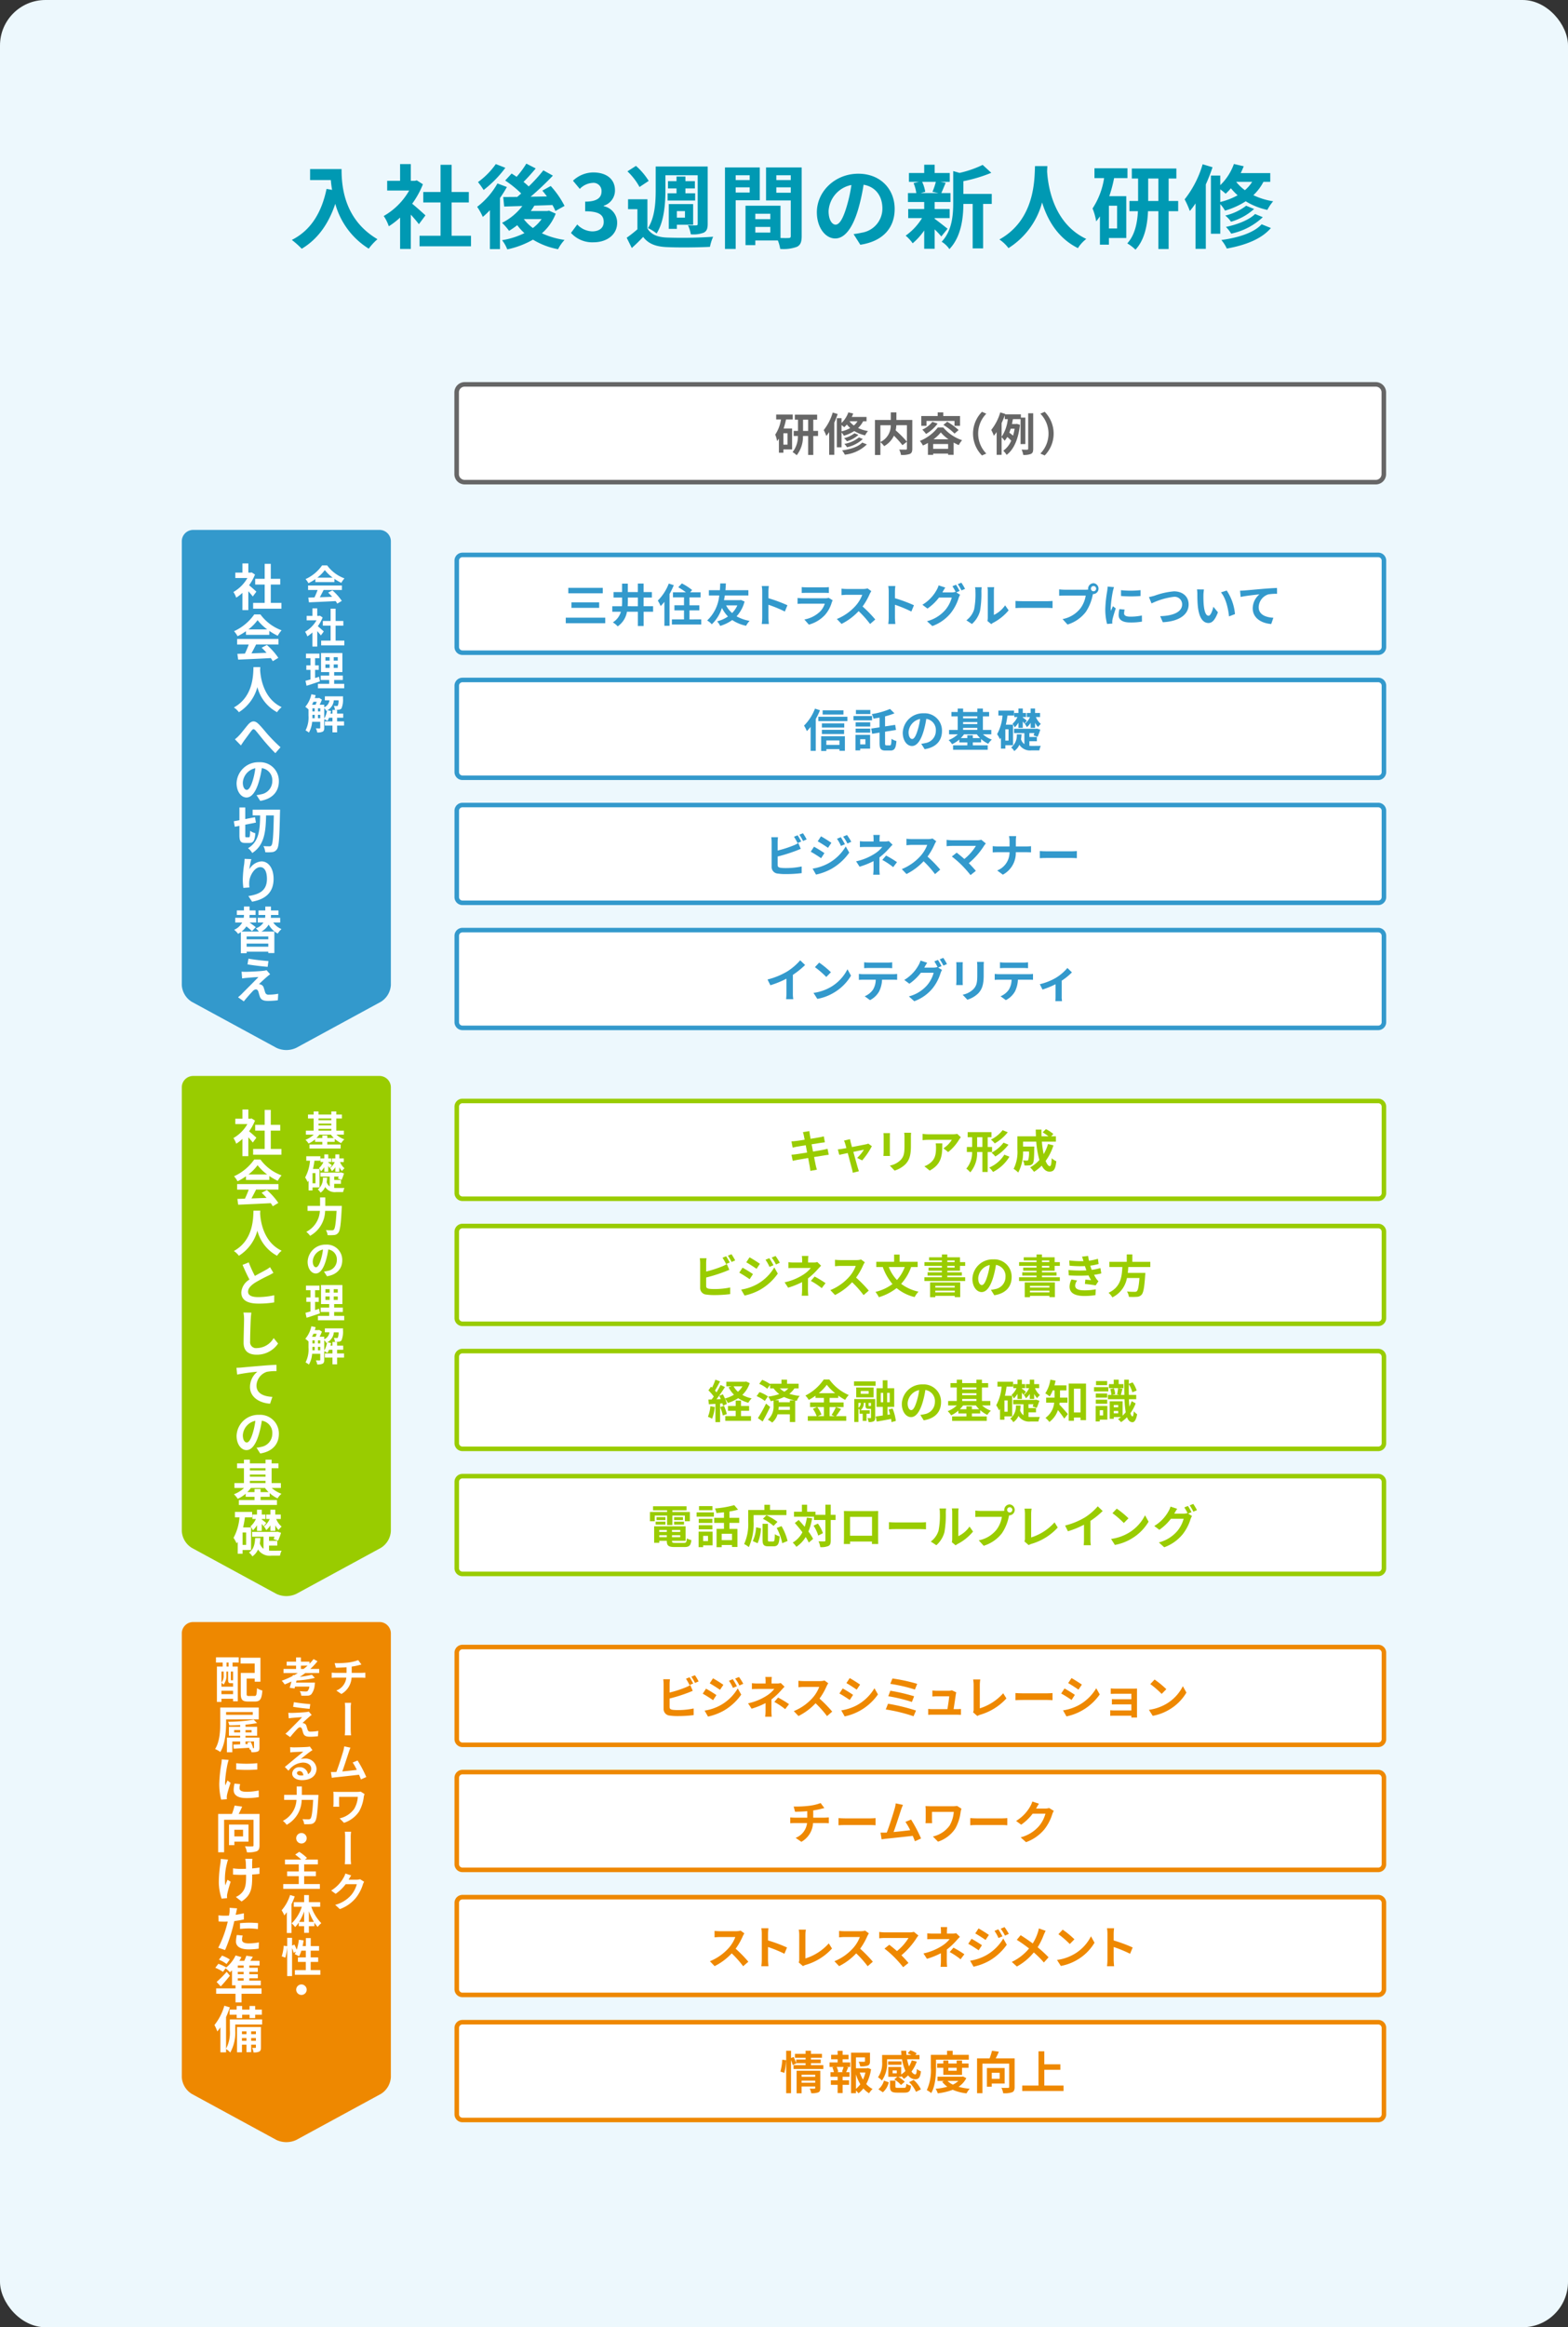 <svg xmlns="http://www.w3.org/2000/svg" xmlns:xlink="http://www.w3.org/1999/xlink" width="345" height="511.757" viewBox="0 0 345 511.757">
  <rect x="0" y="0" width="345" height="511.757" fill="#333333" stroke="none"/>
  <defs>
    <clipPath id="clip-path">
      <rect id="Rectangle_2281" data-name="Rectangle 2281" width="345" height="511.757" fill="none"/>
    </clipPath>
  </defs>
  <g id="Group_1709" data-name="Group 1709" transform="translate(-15 -5660)">
    <g id="Group_1693" data-name="Group 1693" transform="translate(15 5660)">
      <g id="Group_1692" data-name="Group 1692" clip-path="url(#clip-path)">
        <rect id="Rectangle_2267" data-name="Rectangle 2267" width="345" height="511.757" rx="10.001" transform="translate(0 0)" fill="#edf8fd"/>
        <path id="Path_12671" data-name="Path 12671" d="M42.2,220.3A4.645,4.645,0,0,1,40,216.6V119.026a2.507,2.507,0,0,1,2.5-2.5h41a2.507,2.507,0,0,1,2.5,2.5V216.6a4.644,4.644,0,0,1-2.2,3.694L65.2,230.409a5.142,5.142,0,0,1-4.393,0Z" fill="#39c"/>
        <path id="Path_12672" data-name="Path 12672" d="M55.618,131.171c-.231-.308-.6-.749-.979-1.155v4.147h-1.3v-3.795a9.1,9.1,0,0,1-1.364,1.056,5.245,5.245,0,0,0-.617-1.243,8.215,8.215,0,0,0,3.07-3.07H51.778v-1.188h1.563V123.9h1.3v2.024h.495l.231-.055.737.473a10.677,10.677,0,0,1-1.3,2.354c.528.43,1.375,1.188,1.606,1.409Zm6.3,1.4v1.276H55.695v-1.276h2.541v-4.026h-2.09v-1.266h2.09v-3.289h1.343v3.289h2.079v1.266H59.579v4.026Z" fill="#fff"/>
        <path id="Path_12673" data-name="Path 12673" d="M54.122,138.8a12.7,12.7,0,0,1-1.859,1.1,5.11,5.11,0,0,0-.77-1.1,10.927,10.927,0,0,0,4.445-3.686H57.3a10.058,10.058,0,0,0,4.653,3.488,6.78,6.78,0,0,0-.847,1.2,13.292,13.292,0,0,1-1.848-1.067v.869H54.122Zm-1.947,1.716h9.1v1.21H56.345c-.319.649-.683,1.331-1.012,1.948,1.056-.033,2.189-.078,3.311-.122a13.11,13.11,0,0,0-1.078-1.122l1.155-.6a14.8,14.8,0,0,1,2.519,2.828l-1.221.737a5.832,5.832,0,0,0-.44-.682c-2.585.143-5.3.253-7.173.341l-.176-1.276,1.661-.056a21.014,21.014,0,0,0,.836-1.991H52.175Zm6.612-2.112a10.709,10.709,0,0,1-2.112-2.036,9.974,9.974,0,0,1-2.013,2.036Z" fill="#fff"/>
        <path id="Path_12674" data-name="Path 12674" d="M57.269,146.691c-.011.176-.022.4-.033.627.088,1.519.638,6.26,4.741,8.186a4.309,4.309,0,0,0-1.011,1.11,8.721,8.721,0,0,1-4.335-5.522,9.391,9.391,0,0,1-4.071,5.522,4.623,4.623,0,0,0-1.1-1.045c4.39-2.431,4.236-7.426,4.313-8.878Z" fill="#fff"/>
        <path id="Path_12675" data-name="Path 12675" d="M52.6,161.733c.506-.506,1.331-1.628,2-2.409.748-.847,1.453-.924,2.245-.154.737.7,1.595,1.815,2.222,2.508.693.759,1.628,1.727,2.651,2.64l-1.133,1.3c-.759-.726-1.683-1.772-2.376-2.575-.66-.792-1.463-1.826-1.969-2.4-.385-.418-.584-.363-.9.033-.419.539-1.189,1.617-1.651,2.223-.242.362-.495.736-.682,1.022l-1.32-1.353a7,7,0,0,0,.913-.836" fill="#fff"/>
        <path id="Path_12676" data-name="Path 12676" d="M57.257,176.117l-.814-1.276a6.819,6.819,0,0,0,1.012-.176,2.929,2.929,0,0,0,2.454-2.893,2.683,2.683,0,0,0-2.3-2.861,21.637,21.637,0,0,1-.639,2.937c-.638,2.179-1.551,3.521-2.728,3.521-1.2,0-2.189-1.32-2.189-3.147A4.789,4.789,0,0,1,57,167.613a4.115,4.115,0,0,1,4.357,4.2c0,2.211-1.386,3.872-4.1,4.3m-2.97-2.42c.462,0,.9-.671,1.342-2.124a15.157,15.157,0,0,0,.55-2.64,3.449,3.449,0,0,0-2.75,3.158c0,1.078.44,1.606.858,1.606" fill="#fff"/>
        <path id="Path_12677" data-name="Path 12677" d="M54.76,184.125c.209,0,.242-.264.275-1.43a3.3,3.3,0,0,0,1.144.528c-.11,1.617-.429,2.145-1.3,2.145h-.913c-1.034,0-1.287-.407-1.287-1.749v-2.013l-1.023.2-.21-1.21,1.233-.231v-2.8h1.287v2.542l2.145-.408.2,1.188-2.343.463v2.266c0,.44.022.506.231.506Zm6.865-6.073s-.011.495-.022.671c-.11,5.479-.22,7.382-.638,7.987a1.41,1.41,0,0,1-1,.66,9.075,9.075,0,0,1-1.6.034,3.362,3.362,0,0,0-.407-1.343c.572.044,1.089.044,1.342.044a.461.461,0,0,0,.429-.209c.3-.385.429-2.145.517-6.59H58.545c-.066,3.5-.341,6.535-3.048,8.273a3.52,3.52,0,0,0-.924-1.056c2.475-1.485,2.618-4.114,2.662-7.217h-1.65v-1.254Z" fill="#fff"/>
        <path id="Path_12678" data-name="Path 12678" d="M54.859,191.164a3.377,3.377,0,0,1,2.673-1.749c1.5,0,2.663,1.474,2.663,3.851,0,3.047-1.87,4.5-4.731,5.016l-.814-1.243c2.4-.374,4.082-1.167,4.082-3.773,0-1.662-.561-2.586-1.464-2.586-1.265,0-2.387,1.914-2.431,3.334a6.083,6.083,0,0,0,.044,1.132l-1.331.1a13.913,13.913,0,0,1-.132-1.805,25.941,25.941,0,0,1,.308-3.454c.044-.407.077-.836.088-1.122l1.485.055a17.241,17.241,0,0,0-.44,2.244" fill="#fff"/>
        <path id="Path_12679" data-name="Path 12679" d="M60.118,202.857a4.123,4.123,0,0,0,1.815,1.441,4.757,4.757,0,0,0-.825.99,4.827,4.827,0,0,1-1.991-1.969,4.293,4.293,0,0,1-1.6,1.53h2.849v4.73H59.029v-.308H54.265v.352H52.989V204.97c-.187.131-.4.263-.6.384a4.444,4.444,0,0,0-.869-.891,3.669,3.669,0,0,0,1.771-1.606h-1.54v-1.034h1.87a4.269,4.269,0,0,0,.055-.627H52.109v-.991h1.562v-.857h1.243v.857h1.321v.991H54.914a6.222,6.222,0,0,1-.044.627h1.5v1.034H54.914c.484.363,1.045.77,1.365,1.023l-.837.88a16.029,16.029,0,0,0-1.232-1.045,4.657,4.657,0,0,1-1.067,1.134h3.818a4.137,4.137,0,0,0-.682-.705,3.085,3.085,0,0,0,1.683-1.287H56.708v-1.034h1.617a3.782,3.782,0,0,0,.044-.594V201.2h-1.5v-.991h1.5v-.857h1.254v.857h1.65v.991h-1.65v.055a5.133,5.133,0,0,1-.033.572h2.057v1.034Zm-1.089,3.08H54.265v.616h4.764Zm0,1.563H54.265v.682h4.764Z" fill="#fff"/>
        <path id="Path_12680" data-name="Path 12680" d="M58.732,214.8c-.495.418-1.5,1.353-1.76,1.617a1.239,1.239,0,0,1,.418.088,1.036,1.036,0,0,1,.649.737c.1.286.209.7.308.979a.687.687,0,0,0,.759.506,10.934,10.934,0,0,0,2.112-.2l-.088,1.43a17.56,17.56,0,0,1-2.112.143c-1.023,0-1.584-.219-1.837-.924-.121-.319-.242-.825-.33-1.1-.122-.374-.341-.517-.561-.517a1.176,1.176,0,0,0-.716.429c-.363.385-1.177,1.265-1.925,2.211l-1.276-.9c.2-.154.451-.385.748-.66.55-.572,2.751-2.75,3.741-3.784-.759.022-2.036.132-2.652.187a9.225,9.225,0,0,0-.935.121l-.121-1.5a8.749,8.749,0,0,0,1.034.033c.506,0,2.96-.109,3.851-.23a3.578,3.578,0,0,0,.616-.122l.781.9c-.286.2-.506.385-.7.55m.33-3.455-.176,1.265c-1.133-.088-3.147-.319-4.434-.539l.209-1.254c1.211.22,3.279.451,4.4.528" fill="#fff"/>
        <path id="Path_12681" data-name="Path 12681" d="M69.38,127.346a10.262,10.262,0,0,1-1.522.9,4.181,4.181,0,0,0-.63-.9,8.928,8.928,0,0,0,3.637-3.016h1.117a8.232,8.232,0,0,0,3.808,2.854,5.613,5.613,0,0,0-.694.982,10.885,10.885,0,0,1-1.512-.874V128h-4.2Zm-1.594,1.405h7.445v.99H71.2c-.261.531-.558,1.089-.828,1.593.864-.026,1.792-.062,2.71-.1a10.584,10.584,0,0,0-.883-.918l.946-.495a12.12,12.12,0,0,1,2.062,2.314l-1,.6a4.69,4.69,0,0,0-.36-.558c-2.116.117-4.339.207-5.87.279l-.144-1.045,1.36-.045a17.284,17.284,0,0,0,.684-1.629H67.786Zm5.411-1.729a8.769,8.769,0,0,1-1.729-1.666,8.157,8.157,0,0,1-1.647,1.666Z" fill="#fff"/>
        <path id="Path_12682" data-name="Path 12682" d="M70.605,139.731c-.19-.252-.5-.612-.8-.945v3.394H68.741v-3.106a7.449,7.449,0,0,1-1.116.864,4.292,4.292,0,0,0-.5-1.017,6.721,6.721,0,0,0,2.512-2.512h-2.17v-.972h1.279V133.78H69.8v1.657h.4l.19-.045.6.387a8.74,8.74,0,0,1-1.063,1.926c.432.352,1.126.973,1.315,1.152Zm5.158,1.143v1.045h-5.1v-1.045h2.079v-3.295h-1.71v-1.035h1.71v-2.691h1.1v2.691h1.7v1.035h-1.7v3.295Z" fill="#fff"/>
        <path id="Path_12683" data-name="Path 12683" d="M70.388,149.829c-.99.351-2.07.693-2.935.973l-.243-1.09c.315-.081.685-.18,1.1-.3V147.3H67.4v-.981h.91v-1.585h-.991v-1h2.971v1h-.963v1.585h.81v.981h-.81v1.8c.3-.09.594-.18.882-.279Zm5.348.549v.973H69.947v-.973h2.485v-.855H70.568v-.964h1.864v-.773h-1.8V143.6h4.7v4.186h-1.81v.773H75.43v.964H73.521v.855ZM71.6,145.265h.927v-.756H71.6Zm0,1.611h.927V146.1H71.6Zm2.718-2.367h-.891v.756h.891Zm0,1.593h-.891v.774h.891Z" fill="#fff"/>
        <path id="Path_12684" data-name="Path 12684" d="M75.7,159.558h-1.53v1.486H73.152v-1.486H71.486v-.918h1.666v-.81H72.4a3.838,3.838,0,0,1-.36.693,5.03,5.03,0,0,0-.7-.378v1.9c0,.423-.072.693-.342.846a2.53,2.53,0,0,1-1.2.18,2.87,2.87,0,0,0-.306-.91c.36.019.711.019.819.019s.153-.036.153-.153v-1.3H68.677a5.613,5.613,0,0,1-.711,2.368,3.7,3.7,0,0,0-.738-.477,6.239,6.239,0,0,0,.648-3.277v-1.332a5.717,5.717,0,0,0-.7-.577,6.3,6.3,0,0,0,1.332-2.764l.946.2c-.055.216-.118.433-.19.64h.82l.135-.045.612.378a10.1,10.1,0,0,1-.5,1.134h1.008v.549A1.885,1.885,0,0,0,72.485,154H71.477v-.873h4s-.009.225-.018.342a5.043,5.043,0,0,1-.315,2.286.8.8,0,0,1-.549.3,6.488,6.488,0,0,1-.909.027,2.134,2.134,0,0,0-.243-.864c.279.027.522.036.648.036a.267.267,0,0,0,.243-.1A2.82,2.82,0,0,0,74.493,154H73.449a2.743,2.743,0,0,1-1.414,2.188l.8.161c-.037.19-.072.388-.127.577h.442v-.811h1.017v.811h1.35v.9h-1.35v.81H75.7Zm-6.734-5.239c-.1.225-.2.45-.306.657h.775c.09-.2.17-.432.252-.657Zm-.225,3.025c0,.189,0,.387-.009.594h.514v-.747H68.74Zm0-.91h.5v-.675h-.5Zm1.216,0h.513v-.675h-.513Zm.513.757h-.513v.747h.513Zm.873.8a4.948,4.948,0,0,0,.621-1.755c-.063.026-.126.063-.189.089a2.551,2.551,0,0,0-.432-.612Z" fill="#fff"/>
        <rect id="Rectangle_2268" data-name="Rectangle 2268" width="204" height="21.5" rx="1.761" transform="translate(100.476 84.526)" fill="#fff"/>
        <path id="Path_12685" data-name="Path 12685" d="M302.715,85.026a1.263,1.263,0,0,1,1.261,1.261v17.978a1.263,1.263,0,0,1-1.261,1.261H102.237a1.262,1.262,0,0,1-1.261-1.261V86.287a1.262,1.262,0,0,1,1.261-1.261Zm0-1H102.237a2.267,2.267,0,0,0-2.261,2.261v17.978a2.267,2.267,0,0,0,2.261,2.261H302.715a2.268,2.268,0,0,0,2.261-2.261V86.287a2.268,2.268,0,0,0-2.261-2.261" fill="#666"/>
        <path id="Path_12686" data-name="Path 12686" d="M172.95,92.235a16.488,16.488,0,0,1-.54,1.99h1.871v4.6H172.37v.73h-.99v-3.1c-.13.19-.26.371-.4.541a6.635,6.635,0,0,0-.41-1.42,8.4,8.4,0,0,0,1.27-3.341h-1.06V91.154h3.631v1.081Zm.321,3.04h-.9v2.5h.9Zm6.721.6h-1.05v4.162h-1.13V95.875h-1.141a6.541,6.541,0,0,1-1.38,4.231,4.769,4.769,0,0,0-.9-.69,5.608,5.608,0,0,0,1.17-3.541h-.93v-1.12h.95v-2.47h-.69v-1.1h4.9v1.1h-.85v2.47h1.05Zm-2.18-3.59h-1.12v2.471h1.12Z" fill="#666"/>
        <path id="Path_12687" data-name="Path 12687" d="M184.309,91.044c-.21.621-.46,1.271-.74,1.891v7.082h-1.13v-5a7.994,7.994,0,0,1-.63.84,9.4,9.4,0,0,0-.57-1.28,11.32,11.32,0,0,0,1.98-3.861Zm5.6,1.6a5.4,5.4,0,0,1-1.11,1.47,7.774,7.774,0,0,0,2.181.67,4.822,4.822,0,0,0-.64.95,7.531,7.531,0,0,1-2.381-.95,8.591,8.591,0,0,1-2.28,1.03,4.408,4.408,0,0,0-.52-.72v3.261h-1.031v-6.4h1.031v1.06a6.079,6.079,0,0,0,1.5-2.33l1.07.25a7.038,7.038,0,0,1-.32.75h3.251v.96Zm-4.75,2.22a7.6,7.6,0,0,0,1.91-.74,6.627,6.627,0,0,1-.74-.77,5.512,5.512,0,0,1-.58.6,5.823,5.823,0,0,0-.59-.48Zm5.571,2.861a8.183,8.183,0,0,1-4.851,2.26,4.145,4.145,0,0,0-.6-.94c1.84-.25,3.57-.79,4.431-1.73Zm-1.851-2.09a6.469,6.469,0,0,1-2.54,1.4,3.115,3.115,0,0,0-.63-.681,5.971,5.971,0,0,0,2.3-1.08Zm.961.9a7.288,7.288,0,0,1-3.481,1.81,3.63,3.63,0,0,0-.58-.74,6.873,6.873,0,0,0,3.211-1.42Zm-2.931-3.891a4.7,4.7,0,0,0,.96.92,3.873,3.873,0,0,0,.8-.92Z" fill="#666"/>
        <path id="Path_12688" data-name="Path 12688" d="M200.727,98.666c0,.64-.131.97-.551,1.16a5.137,5.137,0,0,1-1.94.211,3.9,3.9,0,0,0-.39-1.181c.59.03,1.26.02,1.45.02s.251-.059.251-.24v-1.5l-.981.76a20.914,20.914,0,0,0-1.88-2.09,5.188,5.188,0,0,1-2.151,2.3,4.839,4.839,0,0,0-.83-.88v2.821h-1.19v-7.7H196v-1.66h1.23v1.66h3.5Zm-7.022-1.47a3.964,3.964,0,0,0,2.281-3.691h-2.281Zm3.511-3.691a7.579,7.579,0,0,1-.14,1.13,26.244,26.244,0,0,1,2.471,2.481V93.5Z" fill="#666"/>
        <path id="Path_12689" data-name="Path 12689" d="M207.55,94.006a9.2,9.2,0,0,0,4.131,2.79,7.126,7.126,0,0,0-.74,1.08c-.36-.16-.74-.35-1.12-.56v2.7H208.61v-.27h-3.29v.28h-1.151V97.406a10.355,10.355,0,0,1-1.1.56,5.9,5.9,0,0,0-.67-1.01,9.473,9.473,0,0,0,3.941-2.95Zm-3.691-.371H202.7v-2.15h3.621v-.8h1.22v.8h3.691v2.15h-1.22v-1.07h-6.152Zm2.441-.49a8.392,8.392,0,0,1-2.551,2.28,7.243,7.243,0,0,0-.82-.95,5.837,5.837,0,0,0,2.221-1.72Zm2.31,4.491h-3.291V98.7h3.291Zm.08-1.04a8.472,8.472,0,0,1-1.69-1.51,8.391,8.391,0,0,1-1.6,1.51Zm-.28-3.861a14.724,14.724,0,0,1,2.511,1.831l-.9.779a13.519,13.519,0,0,0-2.45-1.91Z" fill="#666"/>
        <path id="Path_12690" data-name="Path 12690" d="M216.061,90.554l.95.42a6.256,6.256,0,0,0,0,8.762l-.95.42a6.833,6.833,0,0,1,0-9.6" fill="#666"/>
        <path id="Path_12691" data-name="Path 12691" d="M224.55,97.655V92.164h-1.68c-.07.35-.14.72-.22,1.081h.89l.19-.04.69.21c-.36,3.23-1.41,5.491-2.94,6.611a4.176,4.176,0,0,0-.74-.91,5.191,5.191,0,0,0,1.75-2.211,6.945,6.945,0,0,0-.87-.82,4.584,4.584,0,0,1-.581.84,6.006,6.006,0,0,0-.66-.8v3.891h-1.09V95a7.978,7.978,0,0,1-.62.82,8.274,8.274,0,0,0-.57-1.28,11.2,11.2,0,0,0,1.981-3.851l1.1.33-.03.1h3.471v.71h.98v5.821Zm-4.171-1.6a8.64,8.64,0,0,0,1.361-3.891h-.66v-.85c-.2.58-.44,1.16-.7,1.73Zm2-1.78c-.1.3-.2.59-.31.87a8.02,8.02,0,0,1,.83.66,12.378,12.378,0,0,0,.34-1.53Zm4.951-3.4v7.8c0,.63-.11.94-.48,1.13a3.966,3.966,0,0,1-1.71.23,4.491,4.491,0,0,0-.361-1.17c.541.029,1.051.029,1.231.02.16-.011.22-.051.22-.22V90.874Z" fill="#666"/>
        <path id="Path_12692" data-name="Path 12692" d="M229.859,100.156l-.95-.42a6.256,6.256,0,0,0,0-8.762l.95-.42a6.835,6.835,0,0,1,0,9.6" fill="#666"/>
        <rect id="Rectangle_2269" data-name="Rectangle 2269" width="204" height="21.5" rx="1.251" transform="translate(100.5 122.026)" fill="#fff"/>
        <path id="Path_12693" data-name="Path 12693" d="M303.249,122.526a.752.752,0,0,1,.751.751v19a.752.752,0,0,1-.751.751h-201.5a.752.752,0,0,1-.751-.751v-19a.752.752,0,0,1,.751-.751Zm0-1h-201.5A1.756,1.756,0,0,0,100,123.277v19a1.756,1.756,0,0,0,1.751,1.751h201.5A1.756,1.756,0,0,0,305,142.275v-19a1.756,1.756,0,0,0-1.751-1.751" fill="#39c"/>
        <path id="Path_12694" data-name="Path 12694" d="M133.166,137.047h-8.682v-1.221h8.682Zm-.54-6.582h-7.582v-1.2h7.582Zm-.79,3.2h-6.1v-1.21h6.1Z" fill="#39c"/>
        <path id="Path_12695" data-name="Path 12695" d="M143.7,134.526h-2.081v3.131h-1.27v-3.131h-2.4a4.888,4.888,0,0,1-2.04,3.211,4.882,4.882,0,0,0-1.07-.88,4,4,0,0,0,1.77-2.331h-1.89v-1.21h2.12c.03-.39.04-.78.04-1.18V131.4H135v-1.2h1.87v-1.86h1.261v1.86h2.21v-1.88h1.27v1.88h1.821v1.2h-1.821v1.911H143.7Zm-3.351-1.21V131.4h-2.21v.741q0,.585-.03,1.17Z" fill="#39c"/>
        <path id="Path_12696" data-name="Path 12696" d="M148.248,128.685a16.32,16.32,0,0,1-.931,1.931v7h-1.13v-5.28a9.722,9.722,0,0,1-.83.939,7.748,7.748,0,0,0-.62-1.21,10.635,10.635,0,0,0,2.41-3.741Zm6.041,7.521v1.121h-6.451v-1.121h2.66v-1.991h-2.11V133.1h2.11v-1.74h-2.43v-1.119h2.84a15.044,15.044,0,0,0-1.67-1.1l.79-.849a13.853,13.853,0,0,1,2.261,1.451l-.441.5h2.291v1.119h-2.431v1.74h2.161v1.12h-2.161v1.991Z" fill="#39c"/>
        <path id="Path_12697" data-name="Path 12697" d="M163.823,132.275a7.527,7.527,0,0,1-1.76,3.251,8.818,8.818,0,0,0,2.87,1,4.85,4.85,0,0,0-.77,1.08,8.5,8.5,0,0,1-3.051-1.259,8.948,8.948,0,0,1-2.65,1.29,4.958,4.958,0,0,0-.67-1.011,7.244,7.244,0,0,0,2.38-1.06,7.454,7.454,0,0,1-1.33-1.89,8.626,8.626,0,0,1-2.231,3.611,3.72,3.72,0,0,0-1.02-.841,8.625,8.625,0,0,0,2.661-5.5h-2.281v-1.16h2.421c.05-.65.06-1.18.08-1.49h1.24c-.02.36-.04.88-.1,1.49h5.051v1.16h-5.181c-.05.33-.11.67-.19,1.031h3.5l.22-.05Zm-4.061.851a5.683,5.683,0,0,0,1.32,1.68,5.494,5.494,0,0,0,1.15-1.68Z" fill="#39c"/>
        <path id="Path_12698" data-name="Path 12698" d="M167.706,130.065a6.926,6.926,0,0,0-.1-1.2h1.56a10.855,10.855,0,0,0-.09,1.2v1.48a32.622,32.622,0,0,1,4.181,1.55l-.57,1.381a28.994,28.994,0,0,0-3.611-1.491v2.831c0,.29.05.99.09,1.4h-1.56a10.984,10.984,0,0,0,.1-1.4Z" fill="#39c"/>
        <path id="Path_12699" data-name="Path 12699" d="M183.022,132.426a7.187,7.187,0,0,1-1.48,2.77,7.491,7.491,0,0,1-3.571,2.16l-.99-1.13a6.745,6.745,0,0,0,3.46-1.75,4.337,4.337,0,0,0,1.031-1.73h-4.831c-.24,0-.74.01-1.16.05v-1.3c.42.03.85.06,1.16.06h4.951a2.11,2.11,0,0,0,.73-.1l.89.551a3.551,3.551,0,0,0-.19.42m-5.581-3.271h3.851a9.426,9.426,0,0,0,1.08-.05v1.29c-.27-.02-.74-.03-1.1-.03h-3.831c-.32,0-.75.01-1.04.03V129.1a8.428,8.428,0,0,0,1.04.05" fill="#39c"/>
        <path id="Path_12700" data-name="Path 12700" d="M191.36,130.615a14.707,14.707,0,0,1-1.57,2.751,28.111,28.111,0,0,1,2.79,2.86l-1.14.991a22.738,22.738,0,0,0-2.52-2.831,13.194,13.194,0,0,1-3.761,2.811l-1.03-1.081a11.21,11.21,0,0,0,4.1-2.87,7.749,7.749,0,0,0,1.491-2.451h-3.391c-.42,0-.97.06-1.18.07v-1.42a11.174,11.174,0,0,0,1.18.07h3.531a3.584,3.584,0,0,0,1.03-.13l.82.61a4.724,4.724,0,0,0-.35.62" fill="#39c"/>
        <path id="Path_12701" data-name="Path 12701" d="M195.54,130.065a6.926,6.926,0,0,0-.1-1.2H197a10.855,10.855,0,0,0-.09,1.2v1.48a32.622,32.622,0,0,1,4.181,1.55l-.57,1.381a28.994,28.994,0,0,0-3.611-1.491v2.831c0,.29.05.99.09,1.4h-1.56a10.984,10.984,0,0,0,.1-1.4Z" fill="#39c"/>
        <path id="Path_12702" data-name="Path 12702" d="M211.142,129.955l-.74.31.85.52a4,4,0,0,0-.33.72,10.142,10.142,0,0,1-1.751,3.331,9.315,9.315,0,0,1-4.03,2.831l-1.181-1.061a8,8,0,0,0,4.031-2.48,7.094,7.094,0,0,0,1.421-2.721H206.6a11.224,11.224,0,0,1-2.531,2.421l-1.12-.84a8.654,8.654,0,0,0,3.121-3.221,4.514,4.514,0,0,0,.45-1.041l1.47.481a10.375,10.375,0,0,0-.61,1.02c-.01.02-.02.03-.03.05h2a3.15,3.15,0,0,0,.87-.12l.07.04a11.6,11.6,0,0,0-.731-1.29l.791-.32a12.711,12.711,0,0,1,.79,1.37m1.2-.46-.79.34a10.6,10.6,0,0,0-.81-1.38l.79-.32a14.277,14.277,0,0,1,.81,1.36" fill="#39c"/>
        <path id="Path_12703" data-name="Path 12703" d="M214.329,134.016a17.185,17.185,0,0,0,.291-3.961,3.748,3.748,0,0,0-.091-.921H216a6.625,6.625,0,0,0-.07.911,22.075,22.075,0,0,1-.3,4.3,5.865,5.865,0,0,1-1.781,2.87l-1.22-.81a4.717,4.717,0,0,0,1.7-2.39m3.011,1.8v-5.831a4.432,4.432,0,0,0-.08-.86h1.49a5.078,5.078,0,0,0-.07.87v5.231a6.33,6.33,0,0,0,2.471-2.111l.77,1.1a10.991,10.991,0,0,1-3.391,2.731,2.131,2.131,0,0,0-.43.3l-.84-.691a3.8,3.8,0,0,0,.08-.74" fill="#39c"/>
        <path id="Path_12704" data-name="Path 12704" d="M225.049,132.205h5.371c.47,0,.91-.04,1.171-.06v1.57c-.241-.01-.75-.05-1.171-.05h-5.371c-.57,0-1.24.02-1.61.05v-1.57c.36.03,1.09.06,1.61.06" fill="#39c"/>
        <path id="Path_12705" data-name="Path 12705" d="M240.612,128.245a1.2,1.2,0,0,1,0,2.39.571.571,0,0,1-.13-.01c-.03.11-.05.21-.08.3a10.117,10.117,0,0,1-1.5,3.641,8.04,8.04,0,0,1-4.021,2.771l-1.091-1.2a6.561,6.561,0,0,0,3.921-2.351,6.3,6.3,0,0,0,1.171-2.821h-4.651c-.461,0-.941.02-1.191.04V129.6a11.156,11.156,0,0,0,1.191.08h4.631a4.3,4.3,0,0,0,.569-.04,1.217,1.217,0,0,1-.02-.19,1.2,1.2,0,0,1,1.2-1.2m0,1.77a.575.575,0,1,0-.581-.57.576.576,0,0,0,.581.57" fill="#39c"/>
        <path id="Path_12706" data-name="Path 12706" d="M244.862,130a26.559,26.559,0,0,0-.48,3.671,4.83,4.83,0,0,0,.04.651c.15-.34.31-.691.45-1.021l.62.491c-.28.83-.61,1.92-.72,2.45a3.018,3.018,0,0,0-.05.47c0,.11.01.27.02.411l-1.161.08a12.844,12.844,0,0,1-.39-3.271,27.713,27.713,0,0,1,.421-3.961c.029-.28.09-.66.1-.98l1.4.12c-.08.21-.21.71-.25.889m2.47,4.892c0,.44.38.71,1.4.71a11.82,11.82,0,0,0,2.51-.26l.02,1.35a14.167,14.167,0,0,1-2.581.19c-1.72,0-2.55-.61-2.55-1.64a6.109,6.109,0,0,1,.17-1.3l1.151.11a3.346,3.346,0,0,0-.121.84m3.621-5.121v1.29a26.853,26.853,0,0,1-4.3,0v-1.28a20.572,20.572,0,0,0,4.3-.01" fill="#39c"/>
        <path id="Path_12707" data-name="Path 12707" d="M254.027,130.995a16.458,16.458,0,0,1,4.271-.96c1.81,0,3.23,1.04,3.23,2.891,0,2.27-2.16,3.72-5.681,3.9l-.58-1.331c2.711-.07,4.831-.85,4.831-2.59a1.648,1.648,0,0,0-1.85-1.661,15.647,15.647,0,0,0-4.881,1.451l-.57-1.4c.37-.06.87-.2,1.23-.3" fill="#39c"/>
        <path id="Path_12708" data-name="Path 12708" d="M264.787,130.846c-.01.649,0,1.4.06,2.12.14,1.44.44,2.43,1.07,2.43.47,0,.87-1.17,1.06-1.97l1,1.22c-.661,1.741-1.291,2.35-2.091,2.35-1.1,0-2.051-.99-2.33-3.67-.1-.92-.111-2.091-.111-2.7a6.079,6.079,0,0,0-.08-1.02l1.541.02a8.09,8.09,0,0,0-.12,1.221m6.941,4.19-1.31.51c-.16-1.61-.69-4.041-1.78-5.281l1.27-.41a11.115,11.115,0,0,1,1.82,5.181" fill="#39c"/>
        <path id="Path_12709" data-name="Path 12709" d="M273.833,129.845c.831-.07,2.48-.22,4.311-.38,1.03-.08,2.13-.15,2.831-.17l.01,1.28a11.33,11.33,0,0,0-1.931.13,3.042,3.042,0,0,0-2.11,2.81c0,1.641,1.54,2.241,3.23,2.331l-.469,1.371c-2.091-.141-4.071-1.271-4.071-3.431a4.028,4.028,0,0,1,1.48-3.091c-.94.1-2.981.32-4.141.57l-.13-1.37c.4-.01.79-.03.99-.05" fill="#39c"/>
        <rect id="Rectangle_2270" data-name="Rectangle 2270" width="204" height="21.5" rx="1.251" transform="translate(100.5 149.526)" fill="#fff"/>
        <path id="Path_12710" data-name="Path 12710" d="M303.249,150.026a.752.752,0,0,1,.751.751v19a.752.752,0,0,1-.751.751h-201.5a.752.752,0,0,1-.751-.751v-19a.752.752,0,0,1,.751-.751Zm0-1h-201.5A1.756,1.756,0,0,0,100,150.777v19a1.756,1.756,0,0,0,1.751,1.751h201.5A1.756,1.756,0,0,0,305,169.775v-19a1.756,1.756,0,0,0-1.751-1.751" fill="#39c"/>
        <path id="Path_12711" data-name="Path 12711" d="M180.418,156.184a16.321,16.321,0,0,1-.931,1.931v7h-1.13v-5.281a9.858,9.858,0,0,1-.83.94,7.755,7.755,0,0,0-.62-1.211,10.64,10.64,0,0,0,2.41-3.74Zm6.031,2.391h-6.4v-.96h6.4Zm-5.771,3.331H185.9v3.2h-1.2v-.369h-2.88v.4h-1.14Zm5.081-1.921h-4.921v-.92h4.921Zm-4.921.5h4.881v.93h-4.881Zm4.741-3.361H181v-.93h4.581Zm-3.761,6.682H184.7v-.98h-2.881Z" fill="#39c"/>
        <path id="Path_12712" data-name="Path 12712" d="M191.876,158.4h-4.091v-.94h4.091Zm-.43,6.221h-2.181v.391h-1.03V161.6h3.211Zm-3.181-5.771h3.211v.91h-3.211Zm0,1.371h3.211v.89h-3.211Zm3.231-3.2h-3.171v-.9H191.5Zm-2.231,6.671h1.14v-1.15h-1.14Zm6.542.22c.25,0,.31-.28.35-1.45a3.4,3.4,0,0,0,1.08.49c-.12,1.55-.41,2.091-1.31,2.091h-1.09c-1.02,0-1.311-.37-1.311-1.661V161.1l-1.63.261-.2-1.15,1.83-.28V157.8c-.45.09-.9.16-1.33.23a4.165,4.165,0,0,0-.37-1,17.3,17.3,0,0,0,4-1.13l.98.96a15.244,15.244,0,0,1-2.07.67v2.2l2.22-.34.19,1.12-2.41.391v2.47c0,.46.04.53.3.53Z" fill="#39c"/>
        <path id="Path_12713" data-name="Path 12713" d="M203.447,164.747l-.75-1.191a7.706,7.706,0,0,0,.929-.16,2.714,2.714,0,0,0,2.282-2.681,2.472,2.472,0,0,0-2.1-2.64,20.281,20.281,0,0,1-.6,2.711c-.6,2.02-1.46,3.261-2.55,3.261-1.11,0-2.031-1.221-2.031-2.912a4.444,4.444,0,0,1,4.592-4.28,3.808,3.808,0,0,1,4.04,3.9c0,2.11-1.29,3.6-3.81,3.991m-2.75-2.241c.42,0,.81-.63,1.219-1.98a15.047,15.047,0,0,0,.531-2.421,3.148,3.148,0,0,0-2.541,2.9c0,1.01.4,1.5.791,1.5" fill="#39c"/>
        <path id="Path_12714" data-name="Path 12714" d="M216.278,161.476a5.875,5.875,0,0,0,1.95,1.16,4.331,4.331,0,0,0-.79.921,6.443,6.443,0,0,1-1.571-1.051v.74h-1.82v.65h3.271v.981H209.7V163.9h3.141v-.65h-1.771v-.62a6.609,6.609,0,0,1-1.59,1.02,4.711,4.711,0,0,0-.76-.91,6.04,6.04,0,0,0,2.02-1.26h-1.92v-.97h1.9v-2.981h-1.38v-.96h1.38v-.751h1.19v.751h3.131v-.751h1.221v.751h1.37v.96h-1.37v2.981h1.85v.97Zm-.631.83a6.2,6.2,0,0,1-.72-.83h-2.82a6.2,6.2,0,0,1-.711.83h1.441v-.62h1.21v.62Zm-3.741-4.341h3.131v-.44h-3.131Zm0,1.261h3.131v-.44h-3.131Zm0,1.28h3.131v-.45h-3.131Z" fill="#39c"/>
        <path id="Path_12715" data-name="Path 12715" d="M221.2,163.876v.74h-.97v-2.39a3.954,3.954,0,0,1-.22.34,6.2,6.2,0,0,0-.621-1.12,10.18,10.18,0,0,0,1.191-4.1h-.91v-1.081h3.44v1.081h-1.44q-.135,1.035-.36,2.01h1.59v4.521Zm.71-3.5h-.71v2.48h.71Zm4.581,3.62a5.165,5.165,0,0,0,.57.03c.3,0,1.541-.01,1.94-.01a3.551,3.551,0,0,0-.319.991h-1.691a2.775,2.775,0,0,1-2.7-1.231,3.21,3.21,0,0,1-1.141,1.38,2.485,2.485,0,0,0-.67-.779,3.37,3.37,0,0,0,1.24-2.891h1.051c-.03.37-.061.73-.12,1.08a2.108,2.108,0,0,0,.74,1.07v-2.42H223.12v-.96h4.841l.17-.05.761.239a14.457,14.457,0,0,1-.591,1.571l-.89-.3c.05-.14.11-.31.17-.5h-1.09v.84h1.651V163h-1.651Zm-2.41-5.071a5.516,5.516,0,0,1-.811,1.03,3.309,3.309,0,0,0-.49-.8,4.368,4.368,0,0,0,1.08-1.48h-.7v-.89h.921v-.971h.96v.971h.72v.89h-.72v.11a9.107,9.107,0,0,1,.89.69l-.53.66a5.932,5.932,0,0,0-.36-.48v1.4h-.96Zm2.69.02a4.2,4.2,0,0,1-.84.96,3.294,3.294,0,0,0-.46-.75,3.914,3.914,0,0,0,1.16-1.48h-.71v-.89h.85v-.971h.97v.971h1.1v.89h-.92a4,4,0,0,0,1.091,1.52,3.887,3.887,0,0,0-.611.67,3.6,3.6,0,0,1-.66-.93v1.12h-.97Z" fill="#39c"/>
        <rect id="Rectangle_2271" data-name="Rectangle 2271" width="204" height="21.5" rx="1.251" transform="translate(100.5 177.026)" fill="#fff"/>
        <path id="Path_12716" data-name="Path 12716" d="M303.249,177.526a.752.752,0,0,1,.751.751v19a.752.752,0,0,1-.751.751h-201.5a.752.752,0,0,1-.751-.751v-19a.752.752,0,0,1,.751-.751Zm0-1h-201.5A1.756,1.756,0,0,0,100,178.277v19a1.756,1.756,0,0,0,1.751,1.751h201.5A1.756,1.756,0,0,0,305,197.275v-19a1.756,1.756,0,0,0-1.751-1.751" fill="#39c"/>
        <path id="Path_12717" data-name="Path 12717" d="M171.1,185.146v1.89a25.078,25.078,0,0,0,3.46-1.111,6.43,6.43,0,0,0,1.09-.54l.541,1.27c-.39.16-.841.351-1.171.471a34.721,34.721,0,0,1-3.92,1.22v1.85c0,.431.2.54.65.63a9.33,9.33,0,0,0,1.16.061,16.948,16.948,0,0,0,3.481-.351V192a28.444,28.444,0,0,1-3.561.21,11.13,11.13,0,0,1-1.68-.11,1.443,1.443,0,0,1-1.371-1.5v-5.451a8.275,8.275,0,0,0-.08-1.041h1.48a7.669,7.669,0,0,0-.079,1.041m5.191-.1-.81.34a11.832,11.832,0,0,0-.781-1.39l.791-.32c.25.37.61,1,.8,1.37m1.19-.46-.79.34a10.6,10.6,0,0,0-.81-1.38l.79-.32a11.037,11.037,0,0,1,.81,1.36" fill="#39c"/>
        <path id="Path_12718" data-name="Path 12718" d="M181.394,187.6l-.73,1.12c-.571-.4-1.611-1.07-2.281-1.43l.72-1.1c.68.36,1.781,1.05,2.291,1.41m.8,2.281a10.136,10.136,0,0,0,3.891-3.751l.77,1.36a12.058,12.058,0,0,1-3.971,3.6,12.581,12.581,0,0,1-3.341,1.23l-.75-1.31a10.73,10.73,0,0,0,3.4-1.13m.73-4.542-.74,1.1c-.56-.39-1.6-1.06-2.261-1.431l.721-1.1c.66.359,1.76,1.059,2.28,1.429m2.981.311-.871.37a9.032,9.032,0,0,0-.88-1.57l.84-.351a17.167,17.167,0,0,1,.911,1.551m1.4-.54-.85.38a9.621,9.621,0,0,0-.94-1.521l.85-.35a12.871,12.871,0,0,1,.94,1.491" fill="#39c"/>
        <path id="Path_12719" data-name="Path 12719" d="M193.524,184.526v.519h1.2a3.038,3.038,0,0,0,.83-.1l.83.81c-.26.25-.56.59-.78.83a15.091,15.091,0,0,1-2.1,1.96c0,.8-.01,1.891-.01,2.521,0,.4.04.97.07,1.28h-1.44a11.518,11.518,0,0,0,.08-1.28v-1.71a17.679,17.679,0,0,1-3.071,1.23l-.77-1.18a12.456,12.456,0,0,0,4.081-1.671,6.591,6.591,0,0,0,1.68-1.491H190.5c-.36,0-.99.011-1.3.04v-1.31a9.408,9.408,0,0,0,1.28.07h1.731v-.519a6.466,6.466,0,0,0-.06-.921h1.43a8.2,8.2,0,0,0-.06.921m.61,4.57.83-.96a22.552,22.552,0,0,1,2.4,1.45l-.84,1.1a15.72,15.72,0,0,0-2.391-1.591" fill="#39c"/>
        <path id="Path_12720" data-name="Path 12720" d="M205.652,185.615a14.707,14.707,0,0,1-1.57,2.751,28.111,28.111,0,0,1,2.79,2.86l-1.14.991a22.738,22.738,0,0,0-2.52-2.831,13.194,13.194,0,0,1-3.761,2.811l-1.03-1.081a11.21,11.21,0,0,0,4.1-2.87,7.748,7.748,0,0,0,1.491-2.451h-3.391c-.42,0-.97.06-1.18.07v-1.42a11.174,11.174,0,0,0,1.18.07h3.531a3.584,3.584,0,0,0,1.03-.13l.82.61a4.726,4.726,0,0,0-.35.62" fill="#39c"/>
        <path id="Path_12721" data-name="Path 12721" d="M216.572,185.9a16.646,16.646,0,0,1-3.411,3.911c.57.569,1.161,1.22,1.551,1.69l-1.171.93a26.055,26.055,0,0,0-1.91-2.16,21.282,21.282,0,0,0-2.2-1.921l1.06-.85c.4.3,1.06.84,1.69,1.39a11.1,11.1,0,0,0,2.541-2.88h-5.291c-.4,0-.941.05-1.151.07v-1.4a9.605,9.605,0,0,0,1.151.091h5.551a3.23,3.23,0,0,0,.93-.11l1,.82a3.484,3.484,0,0,0-.34.42" fill="#39c"/>
        <path id="Path_12722" data-name="Path 12722" d="M222,183.865h1.59a7.713,7.713,0,0,0-.08,1.18v1.091h2.251c.46,0,.88-.041,1.09-.061v1.36c-.21-.009-.7-.04-1.1-.04H223.5a5.374,5.374,0,0,1-2.85,4.942l-1.241-.921a4.27,4.27,0,0,0,2.711-4.021h-2.55c-.441,0-.841.031-1.151.051v-1.381c.3.03.71.071,1.111.071h2.6v-1.1a5,5,0,0,0-.13-1.17" fill="#39c"/>
        <path id="Path_12723" data-name="Path 12723" d="M230.393,187.205h5.371c.47,0,.91-.04,1.17-.06v1.57c-.24-.01-.75-.05-1.17-.05h-5.371c-.57,0-1.241.02-1.61.05v-1.57c.36.03,1.089.06,1.61.06" fill="#39c"/>
        <rect id="Rectangle_2272" data-name="Rectangle 2272" width="204" height="21.5" rx="1.251" transform="translate(100.5 204.526)" fill="#fff"/>
        <path id="Path_12724" data-name="Path 12724" d="M303.249,205.026a.752.752,0,0,1,.751.751v19a.752.752,0,0,1-.751.751h-201.5a.752.752,0,0,1-.751-.751v-19a.752.752,0,0,1,.751-.751Zm0-1h-201.5A1.756,1.756,0,0,0,100,205.777v19a1.756,1.756,0,0,0,1.751,1.751h201.5A1.756,1.756,0,0,0,305,224.775v-19a1.756,1.756,0,0,0-1.751-1.751" fill="#39c"/>
        <path id="Path_12725" data-name="Path 12725" d="M173.243,213.6a12.856,12.856,0,0,0,2.821-2.431l1.08,1.031a18.3,18.3,0,0,1-2.691,2.17v4.041a6.876,6.876,0,0,0,.09,1.31h-1.58a11.2,11.2,0,0,0,.07-1.31v-3.2a20.016,20.016,0,0,1-3.531,1.44l-.63-1.26a16.088,16.088,0,0,0,4.371-1.79" fill="#39c"/>
        <path id="Path_12726" data-name="Path 12726" d="M182.821,217.026a9.427,9.427,0,0,0,3.641-3.891l.78,1.41a10.623,10.623,0,0,1-3.7,3.7,10.809,10.809,0,0,1-3.71,1.41l-.841-1.32a10.306,10.306,0,0,0,3.831-1.31m0-3.231-1.02,1.041a20.719,20.719,0,0,0-2.5-2.161l.94-1a20.23,20.23,0,0,1,2.581,2.121" fill="#39c"/>
        <path id="Path_12727" data-name="Path 12727" d="M189.934,214.226h6.551a7.564,7.564,0,0,0,.91-.06v1.3c-.25-.02-.63-.03-.91-.03h-2.41a6.337,6.337,0,0,1-.641,2.571,4.8,4.8,0,0,1-2.01,1.92l-1.17-.85a4.154,4.154,0,0,0,1.81-1.43,4.3,4.3,0,0,0,.62-2.211h-2.75c-.3,0-.68.02-.96.04v-1.31c.3.03.65.06.96.06m1.27-2.551h4.021a7.834,7.834,0,0,0,1.08-.07V212.9c-.34-.021-.73-.04-1.08-.04h-4.011c-.35,0-.77.019-1.08.04V211.6a7.69,7.69,0,0,0,1.07.07" fill="#39c"/>
        <path id="Path_12728" data-name="Path 12728" d="M207.16,212.455l-.74.31.85.52a4,4,0,0,0-.33.72,10.142,10.142,0,0,1-1.751,3.331,9.315,9.315,0,0,1-4.03,2.831l-1.181-1.061a8,8,0,0,0,4.031-2.48,7.1,7.1,0,0,0,1.421-2.721h-2.811a11.224,11.224,0,0,1-2.531,2.421l-1.12-.84a8.654,8.654,0,0,0,3.121-3.221,4.514,4.514,0,0,0,.45-1.041l1.47.481a10.372,10.372,0,0,0-.61,1.02c-.01.02-.02.03-.03.05h2a3.15,3.15,0,0,0,.87-.12l.07.04a11.6,11.6,0,0,0-.731-1.29l.791-.32a12.714,12.714,0,0,1,.79,1.37m1.2-.46-.79.34a10.6,10.6,0,0,0-.81-1.38l.79-.32a14.283,14.283,0,0,1,.81,1.36" fill="#39c"/>
        <path id="Path_12729" data-name="Path 12729" d="M211.806,212.365v3.381c0,.25.01.64.03.87h-1.45c.01-.19.05-.58.05-.88v-3.371a7.1,7.1,0,0,0-.04-.77h1.44c-.02.23-.03.45-.03.77m4.631.15v1.98c0,2.151-.42,3.081-1.16,3.9a5.894,5.894,0,0,1-2.431,1.441l-1.04-1.1a4.531,4.531,0,0,0,2.4-1.26c.69-.75.82-1.5.82-3.061v-1.9a7.053,7.053,0,0,0-.06-1h1.51c-.02.28-.04.6-.04,1" fill="#39c"/>
        <path id="Path_12730" data-name="Path 12730" d="M219.824,214.226h6.551a7.564,7.564,0,0,0,.91-.06v1.3c-.25-.02-.63-.03-.91-.03h-2.41a6.337,6.337,0,0,1-.641,2.571,4.8,4.8,0,0,1-2.01,1.92l-1.17-.85a4.154,4.154,0,0,0,1.81-1.43,4.3,4.3,0,0,0,.62-2.211h-2.75c-.3,0-.68.02-.96.04v-1.31c.3.03.65.06.96.06m1.27-2.551h4.021a7.834,7.834,0,0,0,1.08-.07V212.9c-.34-.021-.73-.04-1.08-.04H221.1c-.35,0-.77.019-1.08.04V211.6a7.691,7.691,0,0,0,1.07.07" fill="#39c"/>
        <path id="Path_12731" data-name="Path 12731" d="M232.366,214.995a10.445,10.445,0,0,0,2.491-2.14l.99.971a13.168,13.168,0,0,1-2.241,1.82v3.431a5.463,5.463,0,0,0,.071,1.079H232.2c.02-.2.05-.729.05-1.079v-2.642a20.963,20.963,0,0,1-2.871,1.172l-.59-1.181a13.2,13.2,0,0,0,3.581-1.431" fill="#39c"/>
        <path id="Path_12732" data-name="Path 12732" d="M42.2,460.451a4.645,4.645,0,0,1-2.2-3.694V359.18a2.507,2.507,0,0,1,2.5-2.5h41a2.507,2.507,0,0,1,2.5,2.5v97.577a4.644,4.644,0,0,1-2.2,3.694L65.2,470.563a5.142,5.142,0,0,1-4.393,0Z" fill="#e80"/>
        <path id="Path_12733" data-name="Path 12733" d="M47.527,364.438h4.994v1.155H51.168v.88h1.155v7.635H51.278v-.55H48.726v.693h-1v-7.778H49v-.88H47.516Zm3.278,5.7c-.473,0-.616-.143-.616-.793v-1.782h-.374v.869a3.051,3.051,0,0,1-.627,2,2.83,2.83,0,0,0-.462-.408v.87h2.552v-.759h-.473Zm-2.079-2.575v2.432a2.241,2.241,0,0,0,.484-1.573v-.859Zm2.552,4.236H48.726v.748h2.552Zm-.979-6.205h-.451v.88H50.3Zm.979,1.969h-.484v1.782c0,.143.011.155.088.155h.2c.1,0,.121,0,.143-.034a.2.2,0,0,0,.055.044Zm4.72,5.38c.418,0,.484-.264.55-1.716a3.881,3.881,0,0,0,1.177.517c-.132,1.859-.484,2.42-1.617,2.42H54.579c-1.221,0-1.606-.374-1.606-1.727V367.87h3.069V365.8H52.928v-1.265h4.379V369.8H56.042v-.683H54.271v3.312c0,.462.066.517.495.517Z" fill="#fff"/>
        <path id="Path_12734" data-name="Path 12734" d="M49.749,378.089v.627c0,1.915-.165,4.753-1.276,6.546a5.735,5.735,0,0,0-1.144-.649c1.056-1.683,1.133-4.147,1.133-5.9v-3.234h8.471v2.607Zm0-1h5.864v-.605H49.749Zm7.338,7.217c0,.495-.077.715-.407.859a3.56,3.56,0,0,1-1.353.142,2.436,2.436,0,0,0-.2-.605l-.187.055c-.022-.121-.066-.264-.11-.418-1.232.077-2.453.143-3.4.2l-.077-.9,1.485-.055v-.638H51.113v2.376H49.925v-3.223h2.916v-.418H50.365v-1.958h2.476v-.4c-.815.055-1.639.077-2.4.077a2.894,2.894,0,0,0-.253-.792,34.389,34.389,0,0,0,5.633-.451l.737.738a23.762,23.762,0,0,1-2.541.352v.473h2.563v1.958H54.018v.418h3.069Zm-4.246-3.872h-1.32v.517h1.32Zm1.177.517H55.36v-.517H54.018Zm1.727,3.487c.11,0,.143-.022.143-.132v-1.364h-1.87v.594l.517-.011q-.066-.181-.132-.33l.748-.187a6.809,6.809,0,0,1,.539,1.43Z" fill="#fff"/>
        <path id="Path_12735" data-name="Path 12735" d="M50.046,387.967a27.962,27.962,0,0,0-.528,3.96,6.482,6.482,0,0,0,.044.683c.165-.364.341-.727.495-1.09l.671.528c-.308.9-.66,2.08-.781,2.652a5.025,5.025,0,0,0-.055.506c.011.11.011.286.022.44l-1.254.088a14.144,14.144,0,0,1-.418-3.532,31.837,31.837,0,0,1,.44-4.268,7.778,7.778,0,0,0,.11-1.056L50.31,387c-.077.22-.22.77-.264.968m2.662,5.269c0,.485.419.77,1.508.77a12.5,12.5,0,0,0,2.706-.285l.022,1.463a15.924,15.924,0,0,1-2.783.209c-1.849,0-2.751-.66-2.751-1.771a6.529,6.529,0,0,1,.187-1.408l1.233.109a3.685,3.685,0,0,0-.122.913m3.906-5.522v1.4a31.147,31.147,0,0,1-4.643,0v-1.386a22.542,22.542,0,0,0,4.643-.011" fill="#fff"/>
        <path id="Path_12736" data-name="Path 12736" d="M57.1,405.788c0,.715-.154,1.089-.616,1.3a5.808,5.808,0,0,1-2.156.231A4.539,4.539,0,0,0,53.9,406c.649.045,1.386.034,1.606.023s.275-.055.275-.253v-5.611H49.309v7.151H48v-8.427h3.036a15.234,15.234,0,0,0,.583-1.838l1.662.231c-.231.551-.506,1.122-.771,1.607H57.1Zm-5.534-.814v.77H50.387v-4.522h4.291v3.752Zm0-1.145h1.914v-1.463H51.564Z" fill="#fff"/>
        <path id="Path_12737" data-name="Path 12737" d="M50.178,408.921a6.987,6.987,0,0,0-.253.891,13.769,13.769,0,0,0-.374,4.775c.143-.33.352-.847.506-1.232l.693.44a25.323,25.323,0,0,0-.737,2.618,2.466,2.466,0,0,0-.066.528c0,.11.011.3.022.451l-1.21.121a12.012,12.012,0,0,1-.616-3.5,28.128,28.128,0,0,1,.363-4.313c.044-.3.055-.66.066-.924Zm5.358-.176c-.033.231-.044.495-.055.737v1.387c.6-.056,1.177-.122,1.617-.2l-.011,1.4c-.44.055-.99.1-1.6.133v.451c0,2.541-.2,4.114-2.343,5.478l-1.254-.99a3.8,3.8,0,0,0,1.254-.858c.825-.858,1-1.826,1-3.641v-.385c-.407.011-.814.022-1.21.022-.462,0-1.123-.033-1.662-.055v-1.375a11.427,11.427,0,0,0,1.64.12c.385,0,.792-.011,1.21-.022-.011-.605-.022-1.166-.044-1.463-.022-.253-.077-.572-.11-.737Z" fill="#fff"/>
        <path id="Path_12738" data-name="Path 12738" d="M51.938,420.658c-.021.122-.054.265-.088.408.606-.088,1.211-.2,1.805-.342v1.354a19.377,19.377,0,0,1-2.1.363c-.1.462-.22.935-.33,1.375a34.163,34.163,0,0,1-1.7,4.995l-1.507-.507a24.467,24.467,0,0,0,1.87-4.862c.077-.286.154-.583.22-.891-.253.011-.484.022-.7.022-.517,0-.935-.022-1.309-.044l-.033-1.353a10.388,10.388,0,0,0,1.353.087c.319,0,.638-.01.968-.032q.066-.363.1-.628a4.618,4.618,0,0,0,.033-1.078l1.65.121c-.076.3-.176.793-.22,1.012m1.3,5.864c0,.473.319.825,1.474.825a12.4,12.4,0,0,0,2.244-.22l-.055,1.386a16.86,16.86,0,0,1-2.2.155c-1.815,0-2.794-.638-2.794-1.728a7.307,7.307,0,0,1,.187-1.441l1.287.121a4.245,4.245,0,0,0-.143.9m1.628-3.718c.616,0,1.265.033,1.9.088l-.033,1.309a15.418,15.418,0,0,0-1.859-.143,18.066,18.066,0,0,0-2.079.121V422.9c.6-.044,1.375-.1,2.068-.1" fill="#fff"/>
        <path id="Path_12739" data-name="Path 12739" d="M57.549,438.425h-4.4v1.892H51.817v-1.892H47.56v-1.178h4.257v-.682h-.77v-3.278c-.143.143-.3.286-.44.407a12.854,12.854,0,0,0-.968-.88l-.572.792a8.954,8.954,0,0,0-1.694-.891l.671-.88a8.872,8.872,0,0,1,1.716.8l-.033.044A7.54,7.54,0,0,0,51.839,430l1.266.374a8.223,8.223,0,0,1-.44.814h1.067a9.27,9.27,0,0,0,.473-1.132l1.43.231c-.187.318-.374.627-.561.9h2.035v1.024H54.854v.506h1.87v.9h-1.87v.506h1.881v.9H54.854v.506h2.519v1.034H53.149v.682h4.4Zm-6.964-3.961c-.627.781-1.32,1.6-2.013,2.344l-.913-.98a23.642,23.642,0,0,0,2.222-2.233Zm-.737-2.585a7.212,7.212,0,0,0-1.672-.946l.671-.892a7.8,7.8,0,0,1,1.716.848Zm3.763.33H52.324v.506h1.287Zm0,1.408H52.324v.506h1.287Zm-1.288,1.914H53.61v-.506H52.323Z" fill="#fff"/>
        <path id="Path_12740" data-name="Path 12740" d="M57.67,445.189H51.762v1.3a9.046,9.046,0,0,1-1.1,4.863,5.322,5.322,0,0,0-.924-.792v.748H48.495v-5.5a8.774,8.774,0,0,1-.682.9,9.1,9.1,0,0,0-.627-1.408,12.256,12.256,0,0,0,2.178-4.246l1.21.362a21.3,21.3,0,0,1-.836,2.135v6.964a7.629,7.629,0,0,0,.836-4.049v-2.4h7.1Zm-5.6-3.278v-.8h1.21v.8h1.628v-.8h1.232v.8h1.474v1.122H56.141v.737H54.909v-.737H53.281v.737h-1.21v-.737H50.519v-1.122Zm5.346,8.295c0,.495-.066.759-.374.935a2.549,2.549,0,0,1-1.265.176,3.275,3.275,0,0,0-.286-.99c.308.011.583.011.693,0s.121-.022.121-.132v-.573H55.261v1.651H54.227v-1.651h-.99V451.3h-1.09v-5.556h5.27Zm-4.18-2.894h.99v-.627h-.99Zm.99.848h-.99v.605h.99Zm1.034-.848h1.045v-.627H55.261Zm1.045.848H55.261v.605h1.045Z" fill="#fff"/>
        <path id="Path_12741" data-name="Path 12741" d="M67.171,367.895c-.387.3-.792.576-1.206.838a20,20,0,0,0,2.656-.46l.657.7a22.922,22.922,0,0,1-4.033.577l-.109.459H69.3a3.651,3.651,0,0,1-.054.45,3.87,3.87,0,0,1-.739,2.1,1.175,1.175,0,0,1-.864.314,10.656,10.656,0,0,1-1.35,0,2.255,2.255,0,0,0-.342-.99c.522.054,1.089.072,1.323.072a.672.672,0,0,0,.4-.089,1.845,1.845,0,0,0,.4-.991h-3.16l-.108.414-1.071-.153c.126-.378.261-.864.387-1.377-.486.234-.981.45-1.476.648a6.892,6.892,0,0,0-.657-.819,17.173,17.173,0,0,0,2.4-1.045l.045-.207.288.036c.279-.153.549-.315.811-.477H62.382v-.9h2.763v-.72h-2.07V365.4h2.07v-.928h1.063v.928H68.1v.459a11.91,11.91,0,0,0,.892-1.027l.864.477a13.207,13.207,0,0,1-1.585,1.684h1.954v.9Zm-.36-.9c.3-.234.585-.468.855-.72H66.208v.72Z" fill="#fff"/>
        <path id="Path_12742" data-name="Path 12742" d="M68,377.571c-.4.342-1.225,1.107-1.441,1.323a1.014,1.014,0,0,1,.342.072.846.846,0,0,1,.532.6c.081.235.171.576.252.8a.562.562,0,0,0,.621.415,8.943,8.943,0,0,0,1.728-.162l-.072,1.17a14.369,14.369,0,0,1-1.728.117c-.837,0-1.3-.18-1.5-.756-.1-.262-.2-.676-.27-.9-.1-.307-.279-.424-.459-.424s-.369.144-.585.351c-.3.316-.963,1.036-1.575,1.81l-1.045-.738c.162-.126.369-.315.612-.54.451-.469,2.251-2.251,3.061-3.1-.621.018-1.665.107-2.169.153-.315.027-.576.063-.766.1l-.1-1.225a7.491,7.491,0,0,0,.846.028c.414,0,2.421-.091,3.151-.19a2.943,2.943,0,0,0,.5-.1l.639.737c-.234.163-.414.315-.576.451m.27-2.827-.144,1.035c-.928-.072-2.575-.261-3.628-.441l.171-1.026c.99.18,2.683.369,3.6.432" fill="#fff"/>
        <path id="Path_12743" data-name="Path 12743" d="M64.641,384.247c.469,0,2.35-.044,2.854-.089a3.245,3.245,0,0,0,.676-.091l.576.793c-.207.135-.414.26-.613.405-.477.342-1.413,1.116-1.971,1.548a3.5,3.5,0,0,1,.846-.1,2.4,2.4,0,0,1,2.638,2.224c0,1.4-1.062,2.512-3.2,2.512-1.233,0-2.161-.568-2.161-1.459a1.5,1.5,0,0,1,1.594-1.377,1.776,1.776,0,0,1,1.881,1.512,1.292,1.292,0,0,0,.72-1.206c0-.793-.792-1.333-1.827-1.333a4.125,4.125,0,0,0-3.178,1.792l-.81-.828c.63-.505,1.692-1.4,2.206-1.828.5-.414,1.422-1.144,1.854-1.53-.459.009-1.665.063-2.134.09-.243.018-.513.045-.72.072L63.84,384.2c.252.026.549.044.8.044m1.594,6.185a4.648,4.648,0,0,0,.513-.027c-.054-.576-.378-.945-.855-.945-.342,0-.549.207-.549.423,0,.333.351.549.891.549" fill="#fff"/>
        <path id="Path_12744" data-name="Path 12744" d="M70.061,394.7s-.009.369-.027.513c-.18,3.583-.36,4.934-.756,5.4a1.213,1.213,0,0,1-.919.5,9.151,9.151,0,0,1-1.44.018,2.486,2.486,0,0,0-.369-1.107c.567.045,1.1.045,1.332.045a.532.532,0,0,0,.423-.144c.27-.279.451-1.459.6-4.132H66.379a6.4,6.4,0,0,1-3.3,5.482,4.268,4.268,0,0,0-.837-.873,5.493,5.493,0,0,0,2.989-4.609h-2.71v-1.1h2.754v-1.854h1.144V394.7Z" fill="#fff"/>
        <path id="Path_12745" data-name="Path 12745" d="M67.477,404.229a1.153,1.153,0,1,1-1.152-1.152,1.16,1.16,0,0,1,1.152,1.152" fill="#fff"/>
        <path id="Path_12746" data-name="Path 12746" d="M70.376,414.3v1.053H62.319V414.3H65.74v-1.737H63.174v-1.035H65.74v-1.558H62.7v-1.045h3.6a13.3,13.3,0,0,0-1.35-1.1l.882-.612a10.22,10.22,0,0,1,1.728,1.359l-.477.351h2.854v1.045H66.919v1.558H69.5v1.035H66.919V414.3Z" fill="#fff"/>
        <path id="Path_12747" data-name="Path 12747" d="M64.848,417.017a15.7,15.7,0,0,1-.72,1.738v6.311H63.11v-4.574c-.18.244-.369.487-.549.7a6.387,6.387,0,0,0-.594-1.117,9.474,9.474,0,0,0,1.863-3.367Zm3.646,2.278a9.716,9.716,0,0,0,2.2,3.61,4.355,4.355,0,0,0-.8.828,7.541,7.541,0,0,1-.72-.954v.793H67.963v1.449H66.918v-1.449H65.739v-.829a6.3,6.3,0,0,1-.8,1.018,4.368,4.368,0,0,0-.765-.811,9.2,9.2,0,0,0,2.241-3.655H64.641v-1.017h2.277v-1.557h1.045v1.557h2.484V419.3Zm-1.576,3.322V420.33a11.677,11.677,0,0,1-1.1,2.287Zm2.152,0a13.141,13.141,0,0,1-1.107-2.35v2.35Z" fill="#fff"/>
        <path id="Path_12748" data-name="Path 12748" d="M70.484,433.228v1.017h-5.6v-1.017h2.4v-1.8H65.55v-1h1.738v-1.476H66.3a6.147,6.147,0,0,1-.5,1.242,9.479,9.479,0,0,0-.955-.486c.09-.162.18-.334.27-.522l-.513.234a6.234,6.234,0,0,0-.342-1.036v6.149H63.183V428.1a11.468,11.468,0,0,1-.4,2.386l-.793-.288a10.646,10.646,0,0,0,.442-2.341l.756.108v-1.837h1.071v1.7l.522-.216a10.337,10.337,0,0,1,.5,1.135,10.85,10.85,0,0,0,.477-2.2l1.045.144c-.063.423-.135.846-.225,1.251h.72v-1.764h1.071v1.764H70.2v1.009H68.359v1.476h1.648v1H68.359v1.8Z" fill="#fff"/>
        <path id="Path_12749" data-name="Path 12749" d="M67.477,437.529a1.153,1.153,0,1,1-1.152-1.152,1.16,1.16,0,0,1,1.152,1.152" fill="#fff"/>
        <path id="Path_12750" data-name="Path 12750" d="M76.6,365.591a9.648,9.648,0,0,0,2.206-.531l.72.963c-.3.081-.522.135-.666.171a13.454,13.454,0,0,1-1.477.288v1.378h2.206c.189,0,.594-.027.792-.045v1.134c-.234-.018-.531-.036-.765-.036h-2.26a4.422,4.422,0,0,1-2.241,3.592l-1.117-.756a3.426,3.426,0,0,0,2.2-2.836h-2.4c-.27,0-.594.018-.819.036v-1.134c.243.018.531.045.81.045h2.458v-1.233c-.837.071-1.747.089-2.341.108l-.279-1.009a21.129,21.129,0,0,0,2.98-.135" fill="#fff"/>
        <path id="Path_12751" data-name="Path 12751" d="M75.938,375.68a7.618,7.618,0,0,0-.072-1.233h1.386a6.735,6.735,0,0,0-.081,1.233v4.339a13.927,13.927,0,0,0,.072,1.576H75.857a13.159,13.159,0,0,0,.072-1.576c0-.6.009-3.574.009-4.339" fill="#fff"/>
        <path id="Path_12752" data-name="Path 12752" d="M76.748,385.283c-.288.855-1.008,3.1-1.431,4.259,1.062-.1,2.3-.235,3.186-.352a11.812,11.812,0,0,0-.909-1.611l1.081-.45a26.659,26.659,0,0,1,1.917,3.637l-1.179.531c-.108-.3-.252-.657-.414-1.035-1.423.171-4.079.45-5.168.567-.225.018-.549.072-.828.108l-.2-1.269c.288,0,.675,0,.963-.009.072,0,.153-.009.243-.009.495-1.288,1.26-3.7,1.522-4.61a7.252,7.252,0,0,0,.207-1.017l1.368.288c-.108.261-.234.585-.36.972" fill="#fff"/>
        <path id="Path_12753" data-name="Path 12753" d="M80.043,395.094a8.646,8.646,0,0,1-1.035,3.25,6.4,6.4,0,0,1-3.322,2.494l-.955-.982a5.381,5.381,0,0,0,3.2-2.088,5.96,5.96,0,0,0,.8-2.638H74.606v1.449c0,.126.008.441.035.711H73.327a7,7,0,0,0,.054-.711v-1.845a6.47,6.47,0,0,0-.045-.729c.27.018.657.027,1.062.027h4.133a4.719,4.719,0,0,0,.828-.063l.846.54a5.2,5.2,0,0,0-.162.585" fill="#fff"/>
        <path id="Path_12754" data-name="Path 12754" d="M75.938,404.03a7.618,7.618,0,0,0-.072-1.233h1.386a6.735,6.735,0,0,0-.081,1.233v4.339a13.945,13.945,0,0,0,.072,1.576H75.857a13.168,13.168,0,0,0,.072-1.576c0-.6.009-3.574.009-4.339" fill="#fff"/>
        <path id="Path_12755" data-name="Path 12755" d="M76.739,413.3c-.009.018-.018.027-.027.045h1.756a2.394,2.394,0,0,0,.756-.108l.891.558a3.064,3.064,0,0,0-.279.621,9.055,9.055,0,0,1-1.531,2.917,8.1,8.1,0,0,1-3.529,2.476l-1.026-.936a7.007,7.007,0,0,0,3.52-2.152,6.185,6.185,0,0,0,1.233-2.386H76.055a9.5,9.5,0,0,1-2.206,2.116l-.981-.729a7.59,7.59,0,0,0,2.719-2.818,3.582,3.582,0,0,0,.4-.918l1.287.423a9.065,9.065,0,0,0-.54.891" fill="#fff"/>
        <rect id="Rectangle_2273" data-name="Rectangle 2273" width="204" height="21.5" rx="1.251" transform="translate(100.5 362.18)" fill="#fff"/>
        <path id="Path_12756" data-name="Path 12756" d="M303.249,362.68a.752.752,0,0,1,.751.751v19a.752.752,0,0,1-.751.751h-201.5a.752.752,0,0,1-.751-.751v-19a.752.752,0,0,1,.751-.751Zm0-1h-201.5A1.756,1.756,0,0,0,100,363.431v19a1.756,1.756,0,0,0,1.751,1.751h201.5A1.756,1.756,0,0,0,305,382.429v-19a1.756,1.756,0,0,0-1.751-1.751" fill="#e80"/>
        <path id="Path_12757" data-name="Path 12757" d="M147.331,370.3v1.891a25.214,25.214,0,0,0,3.46-1.111,6.284,6.284,0,0,0,1.09-.54l.541,1.271c-.39.159-.841.349-1.171.47a34.52,34.52,0,0,1-3.92,1.22v1.85c0,.431.2.54.65.631a9.375,9.375,0,0,0,1.16.059,17.024,17.024,0,0,0,3.481-.349v1.46a28.447,28.447,0,0,1-3.561.21,11.131,11.131,0,0,1-1.68-.11,1.443,1.443,0,0,1-1.371-1.5V370.3a8.273,8.273,0,0,0-.08-1.04h1.48a7.664,7.664,0,0,0-.079,1.04m5.191-.1-.81.34a11.835,11.835,0,0,0-.781-1.39l.791-.32c.25.37.61,1,.8,1.37m1.19-.46-.79.34a10.6,10.6,0,0,0-.81-1.38l.79-.32a11.037,11.037,0,0,1,.81,1.36" fill="#e80"/>
        <path id="Path_12758" data-name="Path 12758" d="M157.63,372.75l-.73,1.12c-.571-.4-1.611-1.07-2.281-1.43l.72-1.1c.68.36,1.781,1.051,2.291,1.411m.8,2.28a10.126,10.126,0,0,0,3.891-3.75l.77,1.36a12.066,12.066,0,0,1-3.971,3.6,12.552,12.552,0,0,1-3.341,1.231l-.75-1.311a10.729,10.729,0,0,0,3.4-1.13m.73-4.541-.74,1.1c-.56-.391-1.6-1.06-2.261-1.431l.721-1.1c.66.36,1.76,1.06,2.28,1.43m2.981.31-.871.37a9.033,9.033,0,0,0-.88-1.57l.84-.35a17.015,17.015,0,0,1,.911,1.55m1.4-.54-.85.38a9.609,9.609,0,0,0-.94-1.52l.85-.35a12.86,12.86,0,0,1,.94,1.49" fill="#e80"/>
        <path id="Path_12759" data-name="Path 12759" d="M169.76,369.679v.52h1.2a3,3,0,0,0,.83-.1l.83.81c-.26.25-.56.59-.78.83a15.153,15.153,0,0,1-2.1,1.961c0,.8-.01,1.89-.01,2.52,0,.4.04.97.07,1.28h-1.44a11.505,11.505,0,0,0,.08-1.28v-1.71a17.6,17.6,0,0,1-3.071,1.23l-.77-1.18a12.458,12.458,0,0,0,4.081-1.67,6.591,6.591,0,0,0,1.68-1.491h-3.621c-.36,0-.99.01-1.3.04v-1.31a9.408,9.408,0,0,0,1.28.07h1.731v-.52a6.461,6.461,0,0,0-.06-.92h1.43a8.192,8.192,0,0,0-.06.92m.61,4.571.83-.96a22.55,22.55,0,0,1,2.4,1.45l-.84,1.1a15.785,15.785,0,0,0-2.391-1.59" fill="#e80"/>
        <path id="Path_12760" data-name="Path 12760" d="M181.887,370.769a14.7,14.7,0,0,1-1.57,2.75,28.214,28.214,0,0,1,2.79,2.861l-1.14.991a22.738,22.738,0,0,0-2.52-2.831,13.213,13.213,0,0,1-3.761,2.811l-1.03-1.081a11.2,11.2,0,0,0,4.1-2.871,7.734,7.734,0,0,0,1.491-2.45h-3.391c-.42,0-.97.06-1.18.07V369.6a11.17,11.17,0,0,0,1.18.07h3.531a3.584,3.584,0,0,0,1.03-.13l.82.61a4.727,4.727,0,0,0-.35.62" fill="#e80"/>
        <path id="Path_12761" data-name="Path 12761" d="M187.7,372.7l-.731,1.121c-.57-.39-1.61-1.07-2.28-1.421l.73-1.11c.67.36,1.771,1.05,2.281,1.41m.81,2.291a10.2,10.2,0,0,0,3.891-3.751l.77,1.361a11.88,11.88,0,0,1-7.322,4.831l-.75-1.321a10.84,10.84,0,0,0,3.411-1.12m.73-4.551-.75,1.11c-.56-.39-1.6-1.07-2.26-1.44l.729-1.1c.661.36,1.761,1.07,2.281,1.43" fill="#e80"/>
        <path id="Path_12762" data-name="Path 12762" d="M201.547,376.15,201,377.4a35.687,35.687,0,0,0-6.111-1.49l.5-1.26a42.755,42.755,0,0,1,6.161,1.5m-.42-3.141-.49,1.25a34.938,34.938,0,0,0-5.2-1.26l.46-1.21a41.237,41.237,0,0,1,5.231,1.22m.68-2.73-.51,1.25a34.322,34.322,0,0,0-5.411-1.25l.47-1.181a36.535,36.535,0,0,1,5.451,1.181" fill="#e80"/>
        <path id="Path_12763" data-name="Path 12763" d="M210.307,372.579c-.08.59-.34,2.31-.49,3.26h.64c.26,0,.72-.01.98-.039v1.29c-.2-.01-.69-.03-.96-.03h-5.261c-.36,0-.61.01-.99.03v-1.3a9.332,9.332,0,0,0,.99.05h3.24c.141-.849.361-2.27.391-2.83h-2.7c-.32,0-.71.03-1,.05v-1.32c.26.03.72.06.99.06H208.7a2.263,2.263,0,0,0,.74-.11l.97.47a2.786,2.786,0,0,0-.1.42" fill="#e80"/>
        <path id="Path_12764" data-name="Path 12764" d="M214.225,375.88v-5.421a6.389,6.389,0,0,0-.11-1.14h1.57a7.315,7.315,0,0,0-.1,1.14v5.2a11.461,11.461,0,0,0,5.141-3.31l.71,1.13a12.531,12.531,0,0,1-5.8,3.6,2.5,2.5,0,0,0-.59.27l-.95-.821a1.306,1.306,0,0,0,.13-.65" fill="#e80"/>
        <path id="Path_12765" data-name="Path 12765" d="M225.043,372.359h5.371c.47,0,.91-.04,1.17-.06v1.571c-.24-.011-.75-.051-1.17-.051h-5.371c-.57,0-1.24.02-1.611.051V372.3c.361.03,1.091.06,1.611.06" fill="#e80"/>
        <path id="Path_12766" data-name="Path 12766" d="M236.5,372.7l-.731,1.121c-.569-.39-1.61-1.07-2.28-1.421l.73-1.11c.671.36,1.771,1.05,2.281,1.41m.81,2.291a10.206,10.206,0,0,0,3.891-3.751l.77,1.361a11.88,11.88,0,0,1-7.322,4.831l-.75-1.321a10.84,10.84,0,0,0,3.411-1.12m.73-4.551-.75,1.11c-.56-.39-1.6-1.07-2.261-1.44l.731-1.1c.66.36,1.76,1.07,2.28,1.43" fill="#e80"/>
        <path id="Path_12767" data-name="Path 12767" d="M245.627,371.329h3.781c.24,0,.61-.01.77-.02-.01.13-.01.46-.01.67V377c0,.16.01.5.01.681h-1.26c.01-.09.01-.25.01-.4h-3.791c-.28,0-.69.021-.86.03v-1.23a8.575,8.575,0,0,0,.87.04h3.781v-1.33h-3.191c-.38,0-.86.01-1.09.02v-1.18c.26.019.71.03,1.09.03h3.191v-1.211h-3.3c-.37,0-1,.021-1.24.04v-1.21c.26.03.87.05,1.24.05" fill="#e80"/>
        <path id="Path_12768" data-name="Path 12768" d="M256.618,374.679a9.413,9.413,0,0,0,3.641-3.89l.78,1.41a10.631,10.631,0,0,1-3.7,3.7,10.835,10.835,0,0,1-3.711,1.41l-.84-1.32a10.294,10.294,0,0,0,3.831-1.311m0-3.23-1.021,1.04a20.789,20.789,0,0,0-2.5-2.16l.94-1a20.137,20.137,0,0,1,2.581,2.12" fill="#e80"/>
        <rect id="Rectangle_2274" data-name="Rectangle 2274" width="204" height="21.5" rx="1.251" transform="translate(100.5 389.68)" fill="#fff"/>
        <path id="Path_12769" data-name="Path 12769" d="M303.249,390.18a.752.752,0,0,1,.751.751v19a.752.752,0,0,1-.751.751h-201.5a.752.752,0,0,1-.751-.751v-19a.752.752,0,0,1,.751-.751Zm0-1h-201.5A1.756,1.756,0,0,0,100,390.931v19a1.756,1.756,0,0,0,1.751,1.751h201.5A1.756,1.756,0,0,0,305,409.929v-19a1.756,1.756,0,0,0-1.751-1.751" fill="#e80"/>
        <path id="Path_12770" data-name="Path 12770" d="M178.039,397.089a10.863,10.863,0,0,0,2.521-.6l.82,1.1c-.341.08-.6.15-.77.19a16.464,16.464,0,0,1-1.681.331V399.7h2.521c.22,0,.69-.04.91-.059v1.29c-.27-.02-.61-.04-.88-.04h-2.591a5.042,5.042,0,0,1-2.56,4.121l-1.271-.87a3.959,3.959,0,0,0,2.511-3.251h-2.751c-.31,0-.68.02-.94.04v-1.29a8.715,8.715,0,0,0,.92.059h2.821v-1.42c-.96.081-2.011.11-2.681.13l-.31-1.16a23.608,23.608,0,0,0,3.411-.16" fill="#e80"/>
        <path id="Path_12771" data-name="Path 12771" d="M186.1,399.859h5.371c.47,0,.91-.04,1.171-.06v1.571c-.241-.011-.751-.051-1.171-.051H186.1c-.57,0-1.24.02-1.61.051V399.8c.36.03,1.09.06,1.61.06" fill="#e80"/>
        <path id="Path_12772" data-name="Path 12772" d="M198.244,398c-.32.98-1.13,3.521-1.63,4.861,1.22-.12,2.64-.28,3.651-.4a12.168,12.168,0,0,0-1.051-1.83l1.25-.511a30.722,30.722,0,0,1,2.191,4.161l-1.35.6c-.13-.34-.29-.751-.48-1.181-1.621.191-4.652.51-5.912.64-.25.03-.62.08-.94.12l-.23-1.46c.34,0,.77,0,1.1-.01.08,0,.18-.01.27-.01.58-1.48,1.441-4.221,1.731-5.261a7.276,7.276,0,0,0,.24-1.16l1.59.33c-.13.3-.28.67-.43,1.11" fill="#e80"/>
        <path id="Path_12773" data-name="Path 12773" d="M211.366,398.4a9.743,9.743,0,0,1-1.19,3.71,7.283,7.283,0,0,1-3.791,2.871l-1.12-1.14a6.2,6.2,0,0,0,3.681-2.411,7.182,7.182,0,0,0,.91-3h-4.8v1.67c0,.15.01.51.04.821h-1.47c.029-.311.049-.551.049-.821v-2.11a7.979,7.979,0,0,0-.049-.84c.32.02.76.04,1.23.04h4.781a5.492,5.492,0,0,0,.95-.07l.96.61a5.965,5.965,0,0,0-.18.67" fill="#e80"/>
        <path id="Path_12774" data-name="Path 12774" d="M215.089,399.859h5.371c.47,0,.91-.04,1.171-.06v1.571c-.241-.011-.751-.051-1.171-.051h-5.371c-.57,0-1.24.02-1.61.051V399.8c.36.03,1.09.06,1.61.06" fill="#e80"/>
        <path id="Path_12775" data-name="Path 12775" d="M227.99,397.649c-.01.02-.02.03-.03.05h2.01a3.209,3.209,0,0,0,.871-.12l1.02.63a4,4,0,0,0-.33.72,10.432,10.432,0,0,1-1.741,3.341,9.339,9.339,0,0,1-4.04,2.821l-1.181-1.061a7.969,7.969,0,0,0,4.031-2.47,7.105,7.105,0,0,0,1.42-2.731h-2.81a11.386,11.386,0,0,1-2.521,2.421l-1.12-.83a8.8,8.8,0,0,0,3.121-3.221,4.811,4.811,0,0,0,.45-1.05l1.46.48c-.23.35-.49.8-.61,1.02" fill="#e80"/>
        <rect id="Rectangle_2275" data-name="Rectangle 2275" width="204" height="21.5" rx="1.251" transform="translate(100.5 417.18)" fill="#fff"/>
        <path id="Path_12776" data-name="Path 12776" d="M303.249,417.68a.752.752,0,0,1,.751.751v19a.752.752,0,0,1-.751.751h-201.5a.752.752,0,0,1-.751-.751v-19a.752.752,0,0,1,.751-.751Zm0-1h-201.5A1.756,1.756,0,0,0,100,418.431v19a1.756,1.756,0,0,0,1.751,1.751h201.5A1.756,1.756,0,0,0,305,437.429v-19a1.756,1.756,0,0,0-1.751-1.751" fill="#e80"/>
        <path id="Path_12777" data-name="Path 12777" d="M163.433,425.769a14.7,14.7,0,0,1-1.57,2.75,28.216,28.216,0,0,1,2.79,2.861l-1.14.991a22.737,22.737,0,0,0-2.52-2.831,13.212,13.212,0,0,1-3.761,2.811l-1.03-1.081a11.2,11.2,0,0,0,4.1-2.871,7.734,7.734,0,0,0,1.491-2.45H158.4c-.42,0-.97.06-1.18.07V424.6a11.17,11.17,0,0,0,1.18.07h3.531a3.584,3.584,0,0,0,1.03-.13l.82.61a4.725,4.725,0,0,0-.35.62" fill="#e80"/>
        <path id="Path_12778" data-name="Path 12778" d="M167.613,425.219a6.942,6.942,0,0,0-.1-1.2h1.56a11.12,11.12,0,0,0-.09,1.2v1.48a32.705,32.705,0,0,1,4.181,1.551l-.57,1.38a28.832,28.832,0,0,0-3.611-1.49v2.83c0,.291.051.991.09,1.4h-1.56a11,11,0,0,0,.1-1.4Z" fill="#e80"/>
        <path id="Path_12779" data-name="Path 12779" d="M175.852,430.88v-5.421a6.389,6.389,0,0,0-.11-1.14h1.57a7.315,7.315,0,0,0-.1,1.14v5.2a11.456,11.456,0,0,0,5.141-3.31l.711,1.13a12.539,12.539,0,0,1-5.8,3.6,2.515,2.515,0,0,0-.59.27l-.95-.821a1.306,1.306,0,0,0,.13-.65" fill="#e80"/>
        <path id="Path_12780" data-name="Path 12780" d="M190.826,425.769a14.7,14.7,0,0,1-1.57,2.75,28.216,28.216,0,0,1,2.79,2.861l-1.14.991a22.738,22.738,0,0,0-2.52-2.831,13.213,13.213,0,0,1-3.761,2.811l-1.03-1.081a11.2,11.2,0,0,0,4.1-2.871,7.734,7.734,0,0,0,1.491-2.45h-3.391c-.42,0-.97.06-1.18.07V424.6a11.169,11.169,0,0,0,1.18.07h3.531a3.584,3.584,0,0,0,1.03-.13l.82.61a4.725,4.725,0,0,0-.35.62" fill="#e80"/>
        <path id="Path_12781" data-name="Path 12781" d="M201.746,426.049a16.627,16.627,0,0,1-3.411,3.911c.57.57,1.161,1.22,1.551,1.691l-1.171.93a26.053,26.053,0,0,0-1.91-2.161,21.265,21.265,0,0,0-2.2-1.92l1.06-.85c.4.3,1.06.84,1.69,1.39a11.091,11.091,0,0,0,2.541-2.881H194.6c-.4,0-.941.05-1.151.071v-1.4a9.624,9.624,0,0,0,1.151.09h5.551a3.23,3.23,0,0,0,.93-.11l1,.82a3.487,3.487,0,0,0-.34.42" fill="#e80"/>
        <path id="Path_12782" data-name="Path 12782" d="M208.345,424.679v.52h1.2a3,3,0,0,0,.83-.1l.83.81c-.26.25-.56.59-.78.83a15.155,15.155,0,0,1-2.1,1.961c0,.8-.01,1.89-.01,2.52,0,.4.04.97.07,1.28h-1.44a11.505,11.505,0,0,0,.08-1.28v-1.71a17.6,17.6,0,0,1-3.071,1.23l-.77-1.18a12.459,12.459,0,0,0,4.081-1.67,6.592,6.592,0,0,0,1.68-1.491h-3.621c-.36,0-.99.01-1.3.04v-1.31a9.408,9.408,0,0,0,1.28.07h1.731v-.52a6.461,6.461,0,0,0-.06-.92h1.43a8.2,8.2,0,0,0-.06.92m.61,4.571.83-.96a22.552,22.552,0,0,1,2.4,1.45l-.84,1.1a15.736,15.736,0,0,0-2.391-1.59" fill="#e80"/>
        <path id="Path_12783" data-name="Path 12783" d="M216.055,427.75l-.73,1.12c-.57-.4-1.611-1.07-2.281-1.43l.72-1.1c.68.36,1.781,1.051,2.291,1.411m.8,2.28a10.127,10.127,0,0,0,3.891-3.75l.77,1.36a12.066,12.066,0,0,1-3.971,3.6,12.552,12.552,0,0,1-3.341,1.231l-.75-1.311a10.729,10.729,0,0,0,3.4-1.13m.73-4.541-.74,1.1c-.56-.391-1.6-1.06-2.261-1.431l.721-1.1c.66.36,1.76,1.06,2.28,1.43m2.981.31-.871.37a9.033,9.033,0,0,0-.88-1.57l.84-.35a17.012,17.012,0,0,1,.911,1.55m1.4-.54-.85.38a9.608,9.608,0,0,0-.94-1.52l.85-.35a12.86,12.86,0,0,1,.94,1.49" fill="#e80"/>
        <path id="Path_12784" data-name="Path 12784" d="M229.649,425.479a15.11,15.11,0,0,1-1.34,2.721,26.335,26.335,0,0,1,2.4,2.21l-1.031,1.14a20.137,20.137,0,0,0-2.22-2.21,12.523,12.523,0,0,1-3.721,3.091l-1.12-1.011a11.018,11.018,0,0,0,3.8-2.95,27.461,27.461,0,0,0-2.7-1.9l.85-1.02c.8.49,1.851,1.21,2.661,1.81a10.351,10.351,0,0,0,1.11-2.38,6.237,6.237,0,0,0,.24-.92l1.49.52c-.129.23-.32.67-.42.9" fill="#e80"/>
        <path id="Path_12785" data-name="Path 12785" d="M236.4,429.679a9.413,9.413,0,0,0,3.641-3.89l.78,1.41a10.631,10.631,0,0,1-3.7,3.7,10.835,10.835,0,0,1-3.711,1.41l-.84-1.32a10.294,10.294,0,0,0,3.831-1.311m0-3.23-1.021,1.04a20.786,20.786,0,0,0-2.5-2.16l.94-1a20.136,20.136,0,0,1,2.581,2.12" fill="#e80"/>
        <path id="Path_12786" data-name="Path 12786" d="M243.666,425.219a6.941,6.941,0,0,0-.1-1.2h1.56a10.869,10.869,0,0,0-.09,1.2v1.48a32.819,32.819,0,0,1,4.181,1.551l-.57,1.38a28.832,28.832,0,0,0-3.611-1.49v2.83c0,.291.05.991.09,1.4h-1.56a11,11,0,0,0,.1-1.4Z" fill="#e80"/>
        <rect id="Rectangle_2276" data-name="Rectangle 2276" width="204" height="21.5" rx="1.251" transform="translate(100.5 444.68)" fill="#fff"/>
        <path id="Path_12787" data-name="Path 12787" d="M303.249,445.18a.752.752,0,0,1,.751.751v19a.752.752,0,0,1-.751.751h-201.5a.752.752,0,0,1-.751-.751v-19a.752.752,0,0,1,.751-.751Zm0-1h-201.5A1.756,1.756,0,0,0,100,445.931v19a1.756,1.756,0,0,0,1.751,1.751h201.5A1.756,1.756,0,0,0,305,464.929v-19a1.756,1.756,0,0,0-1.751-1.751" fill="#e80"/>
        <path id="Path_12788" data-name="Path 12788" d="M171.713,455.539a13.075,13.075,0,0,0,.411-2.61l.84.11a13.5,13.5,0,0,1-.39,2.79Zm9.443-1.42v.851H174.6v-.851h2.651v-.43h-2.071l.02.05-.78.38a8.359,8.359,0,0,0-.37-1.1v7.271h-1.07v-9.332h1.07v1.6l.57-.239a11.93,11.93,0,0,1,.56,1.36v-.79h2.071v-.4h-2.341v-.85h2.341v-.681h1.18v.681h2.42v.85h-2.42v.4h2.15v.8h-2.15v.43Zm-.671,5.041c0,.521-.1.8-.46.961a3.848,3.848,0,0,1-1.54.169,3.941,3.941,0,0,0-.32-1.01c.41.03.88.02,1.01.02s.19-.039.19-.159v-.331h-2.99v1.5h-1.1v-4.96h5.211Zm-4.11-2.47h2.99v-.47h-2.99Zm2.99.84h-2.99v.46h2.99Z" fill="#e80"/>
        <path id="Path_12789" data-name="Path 12789" d="M185.4,453.519h1.671v1h-.831l.39.1c-.169.37-.32.76-.459,1.06h.75v1H185.4v.771h1.411v1H185.4v1.82h-1.1v-1.82h-1.49v-1h1.49v-.771h-1.57v-1h.75a5.7,5.7,0,0,0-.33-1.07l.36-.09h-.99v-1h1.78v-.69h-1.43v-.981h1.43v-.87h1.1v.87h1.3v.981h-1.3Zm-.15,2.07a10.314,10.314,0,0,0,.36-1.07h-1.52a4.273,4.273,0,0,1,.35,1.07l-.32.09h1.45Zm6.4-.58a10.2,10.2,0,0,1-1.05,3.271,4.828,4.828,0,0,0,1.391,1.09,4.088,4.088,0,0,0-.77.94,5.239,5.239,0,0,1-1.251-1.06,5.521,5.521,0,0,1-1.09,1.07,3.451,3.451,0,0,0-.55-.62v.59h-1.08v-8.912h4.17v1.88c0,.511-.11.8-.5.961a4.635,4.635,0,0,1-1.65.17,4.08,4.08,0,0,0-.34-1.02c.49.02,1.04.02,1.19.02s.2-.04.2-.15v-.821h-1.99v2.391h2.41l.2-.05Zm-3.32,4.331a5.209,5.209,0,0,0,.96-1.02,9.9,9.9,0,0,1-.96-2.161Zm.84-3.591a7.525,7.525,0,0,0,.71,1.55,7.247,7.247,0,0,0,.53-1.55Z" fill="#e80"/>
        <path id="Path_12790" data-name="Path 12790" d="M195.181,453.409a6.581,6.581,0,0,1-1.14,4.1,3.947,3.947,0,0,0-.861-.72,5.317,5.317,0,0,0,.91-3.4v-1.5h4.251c-.03-.31-.05-.621-.06-.931h1.111c.01.31.03.631.06.931h1.07a7.462,7.462,0,0,0-.81-.371l.59-.649a4.7,4.7,0,0,1,1.39.66l-.3.36h.92v.94h-2.72a10.535,10.535,0,0,0,.41,1.57,6.1,6.1,0,0,0,.61-1.32l1.1.26a8.181,8.181,0,0,1-1.16,2.19c.27.4.55.631.83.631.22-.011.3-.341.35-1.2a2.807,2.807,0,0,0,.9.52c-.17,1.421-.52,1.751-1.31,1.751a1.964,1.964,0,0,1-1.51-.86,6.747,6.747,0,0,1-.941.77,4.71,4.71,0,0,0-.59-.63v.18h-.64a5.713,5.713,0,0,1,1.421,1.09l-.821.7a6.089,6.089,0,0,0-1.49-1.22l.68-.57h-1.98v-2.161h2.83v1.641a5.756,5.756,0,0,0,.94-.771,10.246,10.246,0,0,1-.75-2.57h-3.29Zm-1.911,6.022a3.669,3.669,0,0,0,1.221-1.911l1.06.38a4.111,4.111,0,0,1-1.3,2.191Zm5.081-5.382H195.41v-.76h2.941Zm.56,5.061c.381,0,.451-.1.5-.89a3.114,3.114,0,0,0,1.04.42c-.13,1.23-.46,1.531-1.43,1.531h-1.6c-1.29,0-1.59-.321-1.59-1.351v-1.29h1.18v1.28c0,.27.08.3.54.3Zm-1.6-3.821h-.91v.63h.91Zm3.711,2.081a6.685,6.685,0,0,1,1.6,2.08l-1.08.54a6.74,6.74,0,0,0-1.52-2.12Z" fill="#e80"/>
        <path id="Path_12791" data-name="Path 12791" d="M205.95,454.659c0,1.621-.15,4.071-1.06,5.611a4.337,4.337,0,0,0-.971-.65,10.415,10.415,0,0,0,.891-4.961v-2.8h3.56v-.89h1.241v.89h3.55v1.06H205.95Zm6.661,2.321a4.9,4.9,0,0,1-1.71,1.9,13.214,13.214,0,0,0,2.461.43,4.706,4.706,0,0,0-.7,1.02,10.528,10.528,0,0,1-3.04-.79,13.482,13.482,0,0,1-3.291.78,4.01,4.01,0,0,0-.48-1,13.568,13.568,0,0,0,2.59-.45,5.05,5.05,0,0,1-1.15-1.11l.47-.17h-1.49v-.93h5.391l.21-.05Zm-5.061-.72V454.7H206.2v-.94h1.35v-.66h1.12v.66h1.821v-.66h1.18v.66h1.441v.94h-1.441v1.561Zm.94,1.33a4.015,4.015,0,0,0,1.171.82,4.542,4.542,0,0,0,1.2-.82Zm.18-2.231h1.821v-.66H208.67Z" fill="#e80"/>
        <path id="Path_12792" data-name="Path 12792" d="M223.246,458.91c0,.65-.14.99-.56,1.181a5.3,5.3,0,0,1-1.96.21,4.108,4.108,0,0,0-.39-1.2c.59.041,1.26.03,1.46.02s.25-.05.25-.229v-5.1h-5.881v6.5h-1.19v-7.661h2.76a13.845,13.845,0,0,0,.53-1.671l1.511.211c-.21.5-.46,1.02-.7,1.46h4.171Zm-5.031-.74v.7h-1.07v-4.11h3.9v3.41Zm0-1.04h1.74V455.8h-1.74Z" fill="#e80"/>
        <path id="Path_12793" data-name="Path 12793" d="M234.006,458.61v1.2h-9.092v-1.2h3.581v-7.532h1.28v2.861h3.531v1.21h-3.531v3.461Z" fill="#e80"/>
        <path id="Path_12794" data-name="Path 12794" d="M42.2,340.374A4.645,4.645,0,0,1,40,336.68V239.1a2.507,2.507,0,0,1,2.5-2.5h41a2.507,2.507,0,0,1,2.5,2.5V336.68a4.644,4.644,0,0,1-2.2,3.694L65.2,350.486a5.142,5.142,0,0,1-4.393,0Z" fill="#9c0"/>
        <path id="Path_12795" data-name="Path 12795" d="M55.618,251.248c-.231-.308-.6-.748-.979-1.155v4.147h-1.3v-3.795a9.1,9.1,0,0,1-1.364,1.056,5.245,5.245,0,0,0-.617-1.243,8.208,8.208,0,0,0,3.07-3.07H51.778V246h1.563v-2.024h1.3V246h.495l.231-.055.737.473a10.677,10.677,0,0,1-1.3,2.354c.528.43,1.375,1.189,1.606,1.409Zm6.3,1.4v1.276H55.695v-1.276h2.541v-4.026h-2.09v-1.266h2.09v-3.289h1.343v3.289h2.079v1.266H59.579v4.026Z" fill="#fff"/>
        <path id="Path_12796" data-name="Path 12796" d="M54.122,258.661a12.7,12.7,0,0,1-1.859,1.1,5.109,5.109,0,0,0-.77-1.1,10.927,10.927,0,0,0,4.445-3.686H57.3a10.067,10.067,0,0,0,4.653,3.489,6.737,6.737,0,0,0-.847,1.2A13.29,13.29,0,0,1,59.26,258.6v.869H54.122Zm-1.947,1.717h9.1v1.209H56.345c-.319.649-.683,1.331-1.012,1.948,1.056-.032,2.189-.078,3.311-.122a13.264,13.264,0,0,0-1.078-1.122l1.155-.6a14.8,14.8,0,0,1,2.519,2.828l-1.221.737a5.83,5.83,0,0,0-.44-.682c-2.585.143-5.3.253-7.173.341l-.176-1.276,1.661-.056a21.126,21.126,0,0,0,.836-1.991H52.175Zm6.612-2.113a10.681,10.681,0,0,1-2.112-2.036,9.95,9.95,0,0,1-2.013,2.036Z" fill="#fff"/>
        <path id="Path_12797" data-name="Path 12797" d="M57.269,266.218c-.011.176-.022.4-.033.627.088,1.519.638,6.26,4.741,8.186a4.309,4.309,0,0,0-1.011,1.11,8.721,8.721,0,0,1-4.335-5.522,9.391,9.391,0,0,1-4.071,5.522,4.623,4.623,0,0,0-1.1-1.045c4.39-2.431,4.236-7.425,4.313-8.878Z" fill="#fff"/>
        <path id="Path_12798" data-name="Path 12798" d="M56.092,280.573c.88-.506,1.815-.979,2.321-1.276a6.134,6.134,0,0,0,1-.649l.748,1.254c-.331.187-.672.385-1.068.583a33.948,33.948,0,0,0-3.014,1.6c-.891.6-1.5,1.211-1.5,1.959,0,.781.748,1.188,2.244,1.188a16.979,16.979,0,0,0,3.521-.407l-.011,1.573a20.982,20.982,0,0,1-3.466.264c-2.145,0-3.773-.594-3.773-2.464a3.606,3.606,0,0,1,1.793-2.828c-.5-.924-1.023-2.079-1.519-3.223l1.365-.55a24.96,24.96,0,0,0,1.353,2.981" fill="#fff"/>
        <path id="Path_12799" data-name="Path 12799" d="M55.167,290.088c-.055,1.166-.132,3.564-.132,4.9a1.3,1.3,0,0,0,1.474,1.452,4.341,4.341,0,0,0,3.7-2.2l.979,1.2A5.614,5.614,0,0,1,56.5,297.9c-1.771,0-2.9-.77-2.9-2.619,0-1.441.1-4.279.1-5.192a7.533,7.533,0,0,0-.132-1.463l1.738.022a12.991,12.991,0,0,0-.132,1.441" fill="#fff"/>
        <path id="Path_12800" data-name="Path 12800" d="M53.088,300.724c.9-.088,2.75-.253,4.665-.407,1.111-.1,2.31-.165,3.069-.2l.011,1.386a11.176,11.176,0,0,0-2.1.155,3.3,3.3,0,0,0-2.3,3.024c0,1.772,1.673,2.41,3.5,2.487l-.506,1.5C57.17,308.524,55,307.3,55,304.971a4.356,4.356,0,0,1,1.628-3.334,44.336,44.336,0,0,0-4.455.627l-.143-1.485c.418-.011.847-.033,1.056-.055" fill="#fff"/>
        <path id="Path_12801" data-name="Path 12801" d="M57.257,319.624l-.814-1.276a6.806,6.806,0,0,0,1.012-.177,2.928,2.928,0,0,0,2.454-2.892,2.684,2.684,0,0,0-2.3-2.862,21.637,21.637,0,0,1-.639,2.937c-.638,2.179-1.551,3.522-2.728,3.522-1.2,0-2.189-1.321-2.189-3.147a4.789,4.789,0,0,1,4.95-4.61,4.115,4.115,0,0,1,4.357,4.2c0,2.211-1.386,3.873-4.1,4.3m-2.97-2.421c.462,0,.9-.67,1.342-2.124a15.138,15.138,0,0,0,.55-2.64,3.45,3.45,0,0,0-2.75,3.159c0,1.077.44,1.605.858,1.605" fill="#fff"/>
        <path id="Path_12802" data-name="Path 12802" d="M59.788,327.2a6.445,6.445,0,0,0,2.145,1.276,4.763,4.763,0,0,0-.869,1.013,7.11,7.11,0,0,1-1.727-1.156v.814h-2v.716h3.6v1.078H52.549v-1.078H56v-.716H54.056v-.682a7.275,7.275,0,0,1-1.749,1.123,5.187,5.187,0,0,0-.836-1,6.645,6.645,0,0,0,2.222-1.386H51.581v-1.067h2.09v-3.279H52.153V321.8h1.518v-.825H54.98v.825h3.444v-.825h1.342v.825h1.507v1.056H59.766v3.279H61.8V327.2Zm-.693.913a6.823,6.823,0,0,1-.792-.913H55.2a6.731,6.731,0,0,1-.781.913H56v-.682h1.332v.682Zm-4.115-4.774h3.443v-.484H54.98Zm0,1.386h3.443v-.484H54.98Zm0,1.408h3.443v-.495H54.98Z" fill="#fff"/>
        <path id="Path_12803" data-name="Path 12803" d="M53.374,340.843v.814H52.307v-2.63a4.353,4.353,0,0,1-.242.374,6.915,6.915,0,0,0-.682-1.232,11.2,11.2,0,0,0,1.309-4.51h-1V332.47h3.784v1.189H53.891q-.148,1.139-.4,2.211h1.749v4.973Zm.781-3.851h-.781v2.729h.781Zm5.039,3.983a5.682,5.682,0,0,0,.627.033c.33,0,1.694-.011,2.134-.011a3.949,3.949,0,0,0-.352,1.089H59.744a3.05,3.05,0,0,1-2.97-1.354,3.525,3.525,0,0,1-1.254,1.519,2.74,2.74,0,0,0-.738-.858c1.09-.715,1.288-1.926,1.365-3.18H57.3c-.033.407-.066.8-.132,1.188a2.327,2.327,0,0,0,.814,1.178v-2.663h-2.5V336.86h5.325L61,336.8l.837.264a16.178,16.178,0,0,1-.65,1.727l-.979-.33c.055-.153.121-.34.187-.55h-1.2v.924h1.815v1.035H59.194ZM56.543,335.4a6.026,6.026,0,0,1-.892,1.133,3.609,3.609,0,0,0-.539-.88,4.807,4.807,0,0,0,1.189-1.628h-.77v-.979h1.012v-1.067H57.6v1.067h.792v.979H57.6v.121a10.014,10.014,0,0,1,.979.759l-.583.726a6.522,6.522,0,0,0-.4-.528v1.54H56.543Zm2.959.022a4.615,4.615,0,0,1-.924,1.056,3.623,3.623,0,0,0-.506-.825,4.305,4.305,0,0,0,1.276-1.628h-.781v-.979H59.5v-1.067h1.067v1.067h1.21v.979H60.767a4.392,4.392,0,0,0,1.2,1.672,4.317,4.317,0,0,0-.671.737,3.928,3.928,0,0,1-.726-1.023v1.232H59.5Z" fill="#fff"/>
        <path id="Path_12804" data-name="Path 12804" d="M74.016,249.5a5.319,5.319,0,0,0,1.756,1.044,3.893,3.893,0,0,0-.711.828,5.8,5.8,0,0,1-1.414-.945v.666H72.009v.586h2.944v.881h-6.86v-.881h2.826V251.1H69.326v-.558a5.947,5.947,0,0,1-1.431.918,4.245,4.245,0,0,0-.685-.819,5.447,5.447,0,0,0,1.819-1.134H67.3v-.874h1.711v-2.683H67.769v-.864h1.242v-.675h1.071v.675H72.9v-.675H74v.675h1.233v.864H74v2.683h1.665v.874Zm-.567.747a5.583,5.583,0,0,1-.648-.747H70.262a5.508,5.508,0,0,1-.639.747h1.3v-.559h1.09v.559Zm-3.367-3.907H72.9v-.4H70.082Zm0,1.134H72.9v-.4H70.082Zm0,1.152H72.9v-.4H70.082Z" fill="#fff"/>
        <path id="Path_12805" data-name="Path 12805" d="M68.768,261.113v.666h-.874v-2.151a3.559,3.559,0,0,1-.2.306,5.63,5.63,0,0,0-.558-1.008,9.172,9.172,0,0,0,1.071-3.691H67.39v-.973h3.1v.973h-1.3q-.122.932-.324,1.809H70.3v4.069Zm.639-3.15h-.639V260.2h.639Zm4.123,3.259a4.909,4.909,0,0,0,.513.026c.27,0,1.387-.009,1.747-.009a3.238,3.238,0,0,0-.288.892H73.98a2.5,2.5,0,0,1-2.43-1.107,2.9,2.9,0,0,1-1.027,1.242,2.24,2.24,0,0,0-.6-.7,3.032,3.032,0,0,0,1.116-2.6h.946c-.027.333-.054.657-.108.972a1.905,1.905,0,0,0,.666.964v-2.179H70.5v-.864h4.358l.153-.045.684.216a12.854,12.854,0,0,1-.532,1.413l-.8-.27c.045-.126.1-.279.153-.45H73.53v.756h1.485v.846H73.53Zm-2.17-4.565a4.962,4.962,0,0,1-.729.927,2.977,2.977,0,0,0-.441-.72,3.926,3.926,0,0,0,.972-1.333h-.63v-.8h.828v-.873h.865v.873h.648v.8h-.648v.1a8.2,8.2,0,0,1,.8.621l-.477.594a5.334,5.334,0,0,0-.324-.432v1.261H71.36Zm2.422.018a3.775,3.775,0,0,1-.756.864,2.964,2.964,0,0,0-.414-.675,3.519,3.519,0,0,0,1.044-1.333h-.639v-.8h.765v-.873h.873v.873h.991v.8h-.829a3.614,3.614,0,0,0,.982,1.37,3.524,3.524,0,0,0-.549.6,3.192,3.192,0,0,1-.6-.837v1.009h-.873Z" fill="#fff"/>
        <path id="Path_12806" data-name="Path 12806" d="M75.214,265.17s-.009.369-.027.513c-.18,3.583-.36,4.934-.756,5.4a1.213,1.213,0,0,1-.919.5,9.151,9.151,0,0,1-1.44.018A2.486,2.486,0,0,0,71.7,270.5c.567.045,1.1.045,1.332.045a.529.529,0,0,0,.423-.145c.27-.278.451-1.458.6-4.132H71.532a6.4,6.4,0,0,1-3.3,5.483,4.268,4.268,0,0,0-.837-.873,5.493,5.493,0,0,0,2.989-4.61H67.67v-1.1h2.754v-1.854h1.144v1.854Z" fill="#fff"/>
        <path id="Path_12807" data-name="Path 12807" d="M71.946,280.652l-.667-1.043a5.693,5.693,0,0,0,.829-.145,2.4,2.4,0,0,0,2.007-2.367,2.2,2.2,0,0,0-1.881-2.341,17.573,17.573,0,0,1-.522,2.4c-.523,1.783-1.27,2.881-2.233,2.881-.981,0-1.792-1.08-1.792-2.574a3.92,3.92,0,0,1,4.052-3.773,3.368,3.368,0,0,1,3.565,3.44c0,1.809-1.135,3.169-3.358,3.519m-2.431-1.98c.378,0,.738-.549,1.1-1.737a12.432,12.432,0,0,0,.45-2.161,2.821,2.821,0,0,0-2.25,2.584c0,.881.36,1.314.7,1.314" fill="#fff"/>
        <path id="Path_12808" data-name="Path 12808" d="M70.388,288.806c-.99.351-2.07.693-2.935.972l-.243-1.09c.315-.081.685-.179,1.1-.3v-2.116H67.4V285.3h.91V283.71h-.991v-1h2.971v1h-.963V285.3h.81v.981h-.81v1.8c.3-.09.594-.18.882-.278Zm5.348.548v.973H69.947v-.973h2.485V288.5H70.568v-.964h1.864v-.774h-1.8v-4.186h4.7v4.186h-1.81v.774H75.43v.964H73.521v.854ZM71.6,284.241h.927v-.756H71.6Zm0,1.611h.927v-.774H71.6Zm2.718-2.367h-.891v.756h.891Zm0,1.593h-.891v.774h.891Z" fill="#fff"/>
        <path id="Path_12809" data-name="Path 12809" d="M75.7,298.535h-1.53v1.486H73.152v-1.486H71.486v-.918h1.666v-.81H72.4a3.839,3.839,0,0,1-.36.693,5.136,5.136,0,0,0-.7-.379v1.9c0,.423-.072.692-.342.845a2.516,2.516,0,0,1-1.2.181,2.854,2.854,0,0,0-.306-.91c.36.019.711.019.819.019s.153-.037.153-.154v-1.3H68.677a5.608,5.608,0,0,1-.711,2.367,3.742,3.742,0,0,0-.738-.476,6.24,6.24,0,0,0,.648-3.277v-1.332a5.717,5.717,0,0,0-.7-.577,6.3,6.3,0,0,0,1.332-2.764l.946.2c-.055.217-.118.433-.19.64h.82l.135-.045.612.378a10.086,10.086,0,0,1-.5,1.133h1.008v.55a1.885,1.885,0,0,0,1.143-1.521H71.477v-.873h4s-.009.224-.018.341a5.055,5.055,0,0,1-.315,2.288.8.8,0,0,1-.549.3,6.485,6.485,0,0,1-.909.027,2.133,2.133,0,0,0-.243-.864c.279.027.522.036.648.036a.267.267,0,0,0,.243-.1,2.825,2.825,0,0,0,.162-1.152H73.449a2.74,2.74,0,0,1-1.414,2.187l.8.162c-.037.19-.072.387-.127.577h.442V295.1h1.017v.811h1.35v.9h-1.35v.81H75.7ZM68.965,293.3c-.1.225-.2.449-.306.656h.775c.09-.2.17-.431.252-.656Zm-.225,3.025c0,.189,0,.386-.009.593h.514v-.747H68.74Zm0-.91h.5v-.675h-.5Zm1.216,0h.513v-.675h-.513Zm.513.756h-.513v.747h.513Zm.873.8a4.953,4.953,0,0,0,.621-1.756c-.063.027-.126.064-.189.09a2.551,2.551,0,0,0-.432-.612Z" fill="#fff"/>
        <rect id="Rectangle_2277" data-name="Rectangle 2277" width="204" height="21.5" rx="1.251" transform="translate(100.5 242.103)" fill="#fff"/>
        <path id="Path_12810" data-name="Path 12810" d="M303.249,242.6a.752.752,0,0,1,.751.751v19a.752.752,0,0,1-.751.751h-201.5a.752.752,0,0,1-.751-.751v-19a.752.752,0,0,1,.751-.751Zm0-1h-201.5A1.756,1.756,0,0,0,100,243.354v19a1.756,1.756,0,0,0,1.751,1.751h201.5A1.756,1.756,0,0,0,305,262.352v-19a1.756,1.756,0,0,0-1.751-1.751" fill="#9c0"/>
        <path id="Path_12811" data-name="Path 12811" d="M176.666,248.952l1.41-.23c.03.2.06.54.11.78.02.14.08.47.16.92.851-.14,1.611-.26,1.971-.33.32-.06.7-.14.94-.21l.24,1.31c-.22.02-.62.08-.92.12-.41.07-1.17.19-2,.32.1.5.2,1.05.31,1.6.9-.149,1.721-.29,2.171-.38.39-.08.76-.16,1.02-.24l.27,1.32c-.27.021-.68.091-1.06.151-.48.08-1.29.21-2.17.35.16.82.3,1.49.36,1.8s.17.66.26.981l-1.441.259c-.05-.37-.08-.72-.14-1.01s-.18-.98-.34-1.82c-1.02.17-1.96.33-2.39.41s-.77.15-1,.21l-.281-1.34c.271-.01.721-.071,1.041-.111.46-.059,1.39-.21,2.4-.369-.1-.541-.21-1.1-.3-1.611-.88.141-1.65.27-1.96.32-.32.071-.58.12-.92.21l-.271-1.38c.321-.01.621-.03.931-.07.35-.04,1.12-.15,1.98-.29-.08-.42-.15-.75-.18-.91-.06-.29-.13-.52-.2-.76" fill="#9c0"/>
        <path id="Path_12812" data-name="Path 12812" d="M187.188,251.262c.07.24.16.581.27.97,1.27-.24,2.671-.51,3.061-.6a1.906,1.906,0,0,0,.51-.16l.8.57a15.681,15.681,0,0,1-2.131,3.131l-1.1-.55a8.911,8.911,0,0,0,1.481-1.8c-.24.039-1.241.25-2.321.47.38,1.38.81,2.92.96,3.44.06.17.19.62.27.82l-1.36.34a5.78,5.78,0,0,0-.18-.88c-.15-.54-.56-2.1-.92-3.46-.84.18-1.57.33-1.871.4l-.31-1.2c.32-.031.591-.061.921-.12.14-.021.5-.08.96-.17-.1-.391-.19-.711-.26-.931a3.5,3.5,0,0,0-.28-.71l1.34-.32c.04.23.1.5.16.76" fill="#9c0"/>
        <path id="Path_12813" data-name="Path 12813" d="M195.79,249.943v3.38c0,.25.01.64.03.87h-1.45c.01-.19.05-.58.05-.88v-3.37a7.106,7.106,0,0,0-.04-.771h1.44c-.02.23-.03.45-.03.771m4.631.149v1.98c0,2.151-.42,3.082-1.16,3.9a5.891,5.891,0,0,1-2.431,1.44l-1.04-1.1a4.539,4.539,0,0,0,2.4-1.261c.69-.75.82-1.5.82-3.061v-1.9a7.056,7.056,0,0,0-.06-1h1.51c-.02.28-.04.6-.04,1" fill="#9c0"/>
        <path id="Path_12814" data-name="Path 12814" d="M211.023,250.6a10.182,10.182,0,0,1-2.4,2.739l-1.04-.829a5.959,5.959,0,0,0,1.84-1.861h-5.211c-.42,0-.75.03-1.221.071v-1.391a7.954,7.954,0,0,0,1.221.1H209.6a5.157,5.157,0,0,0,1.02-.09l.79.741a4.842,4.842,0,0,0-.39.521m-6.461,6.81-1.17-.95a3.951,3.951,0,0,0,1.05-.55c1.27-.879,1.51-1.94,1.51-3.581a5.552,5.552,0,0,0-.07-.9h1.451c0,2.481-.051,4.521-2.771,5.981" fill="#9c0"/>
        <path id="Path_12815" data-name="Path 12815" d="M217.313,253.322v4.4h-1.16v-4.4h-1.17a6.429,6.429,0,0,1-1.5,4.481,4.538,4.538,0,0,0-.87-.82,5.418,5.418,0,0,0,1.27-3.661h-1.15v-1.1h1.16v-2.15h-.98v-1.11h5.231v1.11h-.83v2.15h.96v1.1Zm-1.16-3.25h-1.16v2.15h1.16Zm5.951,4.281a8.937,8.937,0,0,1-3.621,3.36,4.454,4.454,0,0,0-.83-.97,7.153,7.153,0,0,0,3.321-2.83Zm-.37-5.371a10.188,10.188,0,0,1-2.871,2.46,3.93,3.93,0,0,0-.84-.84,7.515,7.515,0,0,0,2.581-2.081Zm.16,2.73a10.675,10.675,0,0,1-2.9,2.6,4.968,4.968,0,0,0-.83-.83,8.125,8.125,0,0,0,2.641-2.211Z" fill="#9c0"/>
        <path id="Path_12816" data-name="Path 12816" d="M231.783,251.862a11.61,11.61,0,0,1-1.72,3.431c.29.72.61,1.14.93,1.14.24,0,.36-.5.41-1.75a3.235,3.235,0,0,0,1.01.67c-.19,1.85-.59,2.29-1.52,2.29-.7,0-1.251-.5-1.691-1.32a8.476,8.476,0,0,1-1.69,1.36,7.911,7.911,0,0,0-.86-.98,7.64,7.64,0,0,0,2.04-1.62,20.669,20.669,0,0,1-.69-4.031h-2.9v1.07h2.471s-.01.31-.01.45c-.03,2.1-.09,2.991-.32,3.281a.939.939,0,0,1-.69.4,7.866,7.866,0,0,1-1.15.03,2.7,2.7,0,0,0-.33-1.11c.359.03.7.04.86.04a.322.322,0,0,0,.3-.121,5.649,5.649,0,0,0,.17-1.879h-1.3a9.4,9.4,0,0,1-1.07,4.63,5.245,5.245,0,0,0-1.01-.81,8.278,8.278,0,0,0,.83-4.24v-2.921h4.081c-.02-.49-.04-.981-.04-1.481h1.25c-.009.5,0,.991.02,1.481h1.531a12.425,12.425,0,0,0-1.281-.87l.721-.71a8.276,8.276,0,0,1,1.63,1.07l-.48.51h1.04v1.18h-3.091a23.873,23.873,0,0,0,.4,2.741,10.11,10.11,0,0,0,.96-2.221Z" fill="#9c0"/>
        <rect id="Rectangle_2278" data-name="Rectangle 2278" width="204" height="21.5" rx="1.251" transform="translate(100.5 269.603)" fill="#fff"/>
        <path id="Path_12817" data-name="Path 12817" d="M303.249,270.1a.752.752,0,0,1,.751.751v19a.752.752,0,0,1-.751.751h-201.5a.752.752,0,0,1-.751-.751v-19a.752.752,0,0,1,.751-.751Zm0-1h-201.5A1.756,1.756,0,0,0,100,270.854v19a1.756,1.756,0,0,0,1.751,1.751h201.5A1.756,1.756,0,0,0,305,289.852v-19a1.756,1.756,0,0,0-1.751-1.751" fill="#9c0"/>
        <path id="Path_12818" data-name="Path 12818" d="M155.373,277.722v1.89a25.224,25.224,0,0,0,3.46-1.11,6.433,6.433,0,0,0,1.09-.54l.541,1.27c-.39.16-.841.35-1.171.471a34.931,34.931,0,0,1-3.92,1.22v1.85c0,.43.2.54.65.63a9.357,9.357,0,0,0,1.16.06,16.951,16.951,0,0,0,3.481-.35v1.46a28.25,28.25,0,0,1-3.561.211,11.134,11.134,0,0,1-1.68-.11,1.444,1.444,0,0,1-1.371-1.5v-5.451a8.273,8.273,0,0,0-.08-1.04h1.48a7.666,7.666,0,0,0-.079,1.04m5.191-.1-.81.34a11.833,11.833,0,0,0-.781-1.39l.791-.32c.25.37.61,1,.8,1.37m1.19-.46-.79.34a10.6,10.6,0,0,0-.81-1.38l.79-.32a11.039,11.039,0,0,1,.81,1.36" fill="#9c0"/>
        <path id="Path_12819" data-name="Path 12819" d="M165.672,280.173l-.73,1.12c-.571-.4-1.611-1.07-2.281-1.431l.72-1.1a26.79,26.79,0,0,1,2.291,1.411m.8,2.28a10.122,10.122,0,0,0,3.891-3.751l.77,1.36a12.058,12.058,0,0,1-3.971,3.6,12.582,12.582,0,0,1-3.341,1.23l-.75-1.31a10.729,10.729,0,0,0,3.4-1.13m.73-4.541-.74,1.1c-.56-.391-1.6-1.061-2.261-1.431l.721-1.1c.66.36,1.76,1.06,2.28,1.43m2.981.31-.871.37a9.032,9.032,0,0,0-.88-1.57l.84-.35a17.015,17.015,0,0,1,.911,1.55m1.4-.54-.85.38a9.61,9.61,0,0,0-.94-1.52l.85-.351a12.956,12.956,0,0,1,.94,1.491" fill="#9c0"/>
        <path id="Path_12820" data-name="Path 12820" d="M177.8,277.1v.52H179a3,3,0,0,0,.83-.1l.83.81c-.26.25-.56.591-.78.83a15.089,15.089,0,0,1-2.1,1.961c0,.8-.01,1.89-.01,2.521,0,.4.04.969.07,1.28H176.4a11.521,11.521,0,0,0,.08-1.28v-1.711a17.6,17.6,0,0,1-3.071,1.23l-.77-1.18a12.436,12.436,0,0,0,4.081-1.67,6.591,6.591,0,0,0,1.68-1.491h-3.621c-.36,0-.99.01-1.3.04v-1.31a9.408,9.408,0,0,0,1.28.07h1.731v-.52a6.459,6.459,0,0,0-.06-.92h1.43a8.192,8.192,0,0,0-.06.92m.61,4.571.83-.96a22.55,22.55,0,0,1,2.4,1.45l-.84,1.1a15.785,15.785,0,0,0-2.391-1.59" fill="#9c0"/>
        <path id="Path_12821" data-name="Path 12821" d="M189.93,278.192a14.7,14.7,0,0,1-1.57,2.75,28.113,28.113,0,0,1,2.79,2.861l-1.14.991a22.736,22.736,0,0,0-2.52-2.831,13.191,13.191,0,0,1-3.761,2.81l-1.03-1.08a11.2,11.2,0,0,0,4.1-2.871,7.734,7.734,0,0,0,1.491-2.45H184.9c-.42,0-.97.06-1.18.07v-1.42a11.175,11.175,0,0,0,1.18.069h3.531a3.591,3.591,0,0,0,1.03-.129l.82.61a4.728,4.728,0,0,0-.35.62" fill="#9c0"/>
        <path id="Path_12822" data-name="Path 12822" d="M200.469,278.622a10.826,10.826,0,0,1-2.191,3.691,9.627,9.627,0,0,0,3.811,1.72,6.04,6.04,0,0,0-.85,1.191,9.73,9.73,0,0,1-3.961-1.971,11.9,11.9,0,0,1-3.9,2,6.75,6.75,0,0,0-.751-1.16,10.532,10.532,0,0,0,3.741-1.731,11.838,11.838,0,0,1-2.13-3.741h-1.43v-1.16h3.92v-1.58h1.211v1.58h3.97v1.16Zm-4.911,0a8.823,8.823,0,0,0,1.79,2.851,8.7,8.7,0,0,0,1.721-2.851Z" fill="#9c0"/>
        <path id="Path_12823" data-name="Path 12823" d="M208.43,279.433v.349h3.2v.721h-3.2v.36h3.93v.83h-8.972v-.83h3.851v-.36h-3.15v-.721h3.15v-.349h-2.93v-.691h2.93v-.38H203.4v-.82h3.841v-.37h-2.82v-.69h2.82v-.631h1.191v.631h2.79v1.06h1.14v.82h-1.14v1.071ZM204.639,282h6.631v3.241h-1.2v-.29h-4.281v.3h-1.15Zm1.15,1.12h4.281v-.36h-4.281Zm4.281.69h-4.281v.39h4.281Zm-1.64-6.271h1.61v-.37h-1.61Zm0,1.2h1.61v-.38h-1.61Z" fill="#9c0"/>
        <path id="Path_12824" data-name="Path 12824" d="M218.774,284.824l-.75-1.191a7.917,7.917,0,0,0,.93-.159,2.716,2.716,0,0,0,2.281-2.681,2.473,2.473,0,0,0-2.1-2.641,20.245,20.245,0,0,1-.6,2.711c-.6,2.02-1.46,3.261-2.55,3.261-1.11,0-2.031-1.221-2.031-2.911a4.444,4.444,0,0,1,4.592-4.281,3.808,3.808,0,0,1,4.04,3.9c0,2.11-1.29,3.6-3.811,3.991m-2.75-2.241c.42,0,.81-.63,1.22-1.98a15.023,15.023,0,0,0,.53-2.421,3.148,3.148,0,0,0-2.54,2.9c0,1.01.4,1.5.79,1.5" fill="#9c0"/>
        <path id="Path_12825" data-name="Path 12825" d="M229.259,279.433v.349h3.2v.721h-3.2v.36h3.93v.83h-8.972v-.83h3.851v-.36h-3.15v-.721h3.15v-.349h-2.931v-.691h2.931v-.38h-3.841v-.82h3.841v-.37h-2.82v-.69h2.82v-.631h1.191v.631h2.79v1.06h1.14v.82h-1.14v1.071ZM225.468,282H232.1v3.241h-1.2v-.29h-4.281v.3h-1.15Zm1.15,1.12H230.9v-.36h-4.281Zm4.281.69h-4.281v.39H230.9Zm-1.64-6.271h1.61v-.37h-1.61Zm0,1.2h1.61v-.38h-1.61Z" fill="#9c0"/>
        <path id="Path_12826" data-name="Path 12826" d="M239.037,279.352c-.05-.12-.09-.24-.13-.35-.08-.23-.14-.42-.2-.59a23.392,23.392,0,0,1-3.371-.09l-.07-1.15a20.806,20.806,0,0,0,3.131.15c-.1-.32-.2-.64-.32-.99l1.34-.15c.05.36.11.709.18,1.05a11.492,11.492,0,0,0,1.97-.43l.16,1.15a14.579,14.579,0,0,1-1.84.37c.05.16.1.32.15.47s.11.29.17.45a12.758,12.758,0,0,0,1.91-.4l.2,1.18a13.352,13.352,0,0,1-1.6.311,9.1,9.1,0,0,0,.52.89,3.049,3.049,0,0,0,.45.51l-.61.92c-.56-.11-1.64-.24-2.37-.32l.1-.95c.42.04.96.09,1.26.12-.21-.35-.4-.7-.56-1.04a37.21,37.21,0,0,1-4.351-.01l-.07-1.181a25.637,25.637,0,0,0,3.951.08m-2.471,3.351c0,.74.7,1.04,2.021,1.04a13.163,13.163,0,0,0,2.51-.22l-.07,1.271a15.484,15.484,0,0,1-2.43.189c-2,0-3.241-.59-3.261-2.02a3.328,3.328,0,0,1,.43-1.611l1.24.241a1.877,1.877,0,0,0-.44,1.11" fill="#9c0"/>
        <path id="Path_12827" data-name="Path 12827" d="M248.255,278.612c-.03.43-.06.87-.11,1.3h3.861a4.865,4.865,0,0,1-.04.52c-.18,2.721-.39,3.841-.79,4.282a1.485,1.485,0,0,1-1.081.46,13.9,13.9,0,0,1-1.71,0,2.771,2.771,0,0,0-.42-1.171c.69.07,1.39.07,1.681.07a.644.644,0,0,0,.48-.13c.259-.22.44-1.09.58-2.911h-2.751a5.872,5.872,0,0,1-3.211,4.262,3.806,3.806,0,0,0-.84-1.011c2.7-1.25,2.931-3.53,3.041-5.671h-2.861v-1.141h3.831v-1.63h1.23v1.63H253.1v1.141Z" fill="#9c0"/>
        <rect id="Rectangle_2279" data-name="Rectangle 2279" width="204" height="21.5" rx="1.251" transform="translate(100.5 297.103)" fill="#fff"/>
        <path id="Path_12828" data-name="Path 12828" d="M303.249,297.6a.752.752,0,0,1,.751.751v19a.752.752,0,0,1-.751.751h-201.5a.752.752,0,0,1-.751-.751v-19a.752.752,0,0,1,.751-.751Zm0-1h-201.5A1.756,1.756,0,0,0,100,298.354v19a1.756,1.756,0,0,0,1.751,1.751h201.5A1.756,1.756,0,0,0,305,317.352v-19a1.756,1.756,0,0,0-1.751-1.751" fill="#9c0"/>
        <path id="Path_12829" data-name="Path 12829" d="M157.271,309.4a9.246,9.246,0,0,1-.6,2.58,5.878,5.878,0,0,0-.91-.43,7.271,7.271,0,0,0,.53-2.32Zm7.692-5.251a6.339,6.339,0,0,1-1.631,2.59,7.184,7.184,0,0,0,2.051.761,4.721,4.721,0,0,0-.73.96,7.37,7.37,0,0,1-2.231-1,8.965,8.965,0,0,1-2.28,1.049,4.662,4.662,0,0,0-.63-.96,5.976,5.976,0,0,1,.41,1.181l-.841.38a4.869,4.869,0,0,0-.13-.511l-.51.04v4.091h-1.03v-4.02l-1.45.089-.1-1.03.72-.03c.15-.19.31-.41.47-.64a9.812,9.812,0,0,0-1.18-1.36l.57-.81.23.2a12.635,12.635,0,0,0,.73-1.741l1.03.38c-.36.681-.76,1.451-1.12,2.011.13.14.24.28.34.4a18.276,18.276,0,0,0,.89-1.62l.971.449c-.551.871-1.241,1.881-1.871,2.691l.96-.04c-.11-.25-.23-.5-.35-.72l.79-.33a9.99,9.99,0,0,1,.461.92,7.666,7.666,0,0,0,1.99-.83,6.483,6.483,0,0,1-1.18-1.63l.64-.21h-1.14v-1.021h4.141l.209-.049Zm-5.662,5a10.939,10.939,0,0,1,.621,1.8l-.881.32a11.833,11.833,0,0,0-.58-1.86Zm3.741,2.25h2.191v1.04h-5.651V311.4h2.29v-1.17h-1.7v-1.051h1.7v-1.19h1.17v1.19h1.781v1.051h-1.781Zm-1.63-6.541a4.546,4.546,0,0,0,.96,1.19,5.078,5.078,0,0,0,.98-1.19Z" fill="#9c0"/>
        <path id="Path_12830" data-name="Path 12830" d="M168.278,308.062a7.766,7.766,0,0,0-1.8-1.049l.63-.891a6.977,6.977,0,0,1,1.85.95Zm1.171,1.331c-.5,1.06-1.091,2.211-1.651,3.191l-1.04-.74a31.913,31.913,0,0,0,1.79-3.191Zm5.341-4.081a4.868,4.868,0,0,1-1.12,1.19,14.041,14.041,0,0,0,2.29.471,2.9,2.9,0,0,0-.64,1.07l-.36-.07V312.7h-1.171v-1.69h-2.71a3.689,3.689,0,0,1-1.18,1.81,5.118,5.118,0,0,0-.951-.631,3.82,3.82,0,0,0,1.251-3.12v-1.091c-.2.051-.41.1-.62.141a4.875,4.875,0,0,0-.561-1,12.536,12.536,0,0,0,2.441-.561,6.14,6.14,0,0,1-1.25-1.25h-.78v-.79l-.61.87a6.891,6.891,0,0,0-1.771-1.08l.65-.88a8.118,8.118,0,0,1,1.731.92v-.07h2.51v-.89h1.23v.89h2.551v1.03Zm.04,2.63a10.587,10.587,0,0,1-2.311-.739,12,12,0,0,1-2.02.71h.84v.44h2.45v-.411Zm-1.041,2.091v-.69h-2.45a5.86,5.86,0,0,1-.06.69Zm-2.21-4.721a5.1,5.1,0,0,0,1,.72,3.884,3.884,0,0,0,.87-.72Z" fill="#9c0"/>
        <path id="Path_12831" data-name="Path 12831" d="M185.058,309.833c-.38.55-.77,1.16-1.12,1.58h2.26v1.02h-8.461v-1.02h1.95a6.9,6.9,0,0,0-.83-1.611l.91-.389h-1.53v-1.021h3.04v-.99h-1.84v-.49a12.779,12.779,0,0,1-1.49.93,4.662,4.662,0,0,0-.741-.959,10.684,10.684,0,0,0,4.042-3.532h1.23a10.212,10.212,0,0,0,4.27,3.411,5.594,5.594,0,0,0-.79,1.071,12.9,12.9,0,0,1-1.52-.95v.519h-1.91v.99h3.08v1.021h-3.08v2h1.09l-.65-.27a10.387,10.387,0,0,0,.95-1.73Zm-5.231-.42a6.746,6.746,0,0,1,.92,1.65l-.82.35h1.35v-2Zm3.931-3.051a10.682,10.682,0,0,1-1.841-1.851,10.4,10.4,0,0,1-1.77,1.851Z" fill="#9c0"/>
        <path id="Path_12832" data-name="Path 12832" d="M187.906,303.762h4.741v.98h-4.741Zm4.661,7.971c0,.42-.07.66-.34.811a2.3,2.3,0,0,1-1.111.16,3.529,3.529,0,0,0-.25-.871c.27.011.561.011.651.011s.12-.031.12-.131V309.8h-.511c-.56,0-.69-.17-.69-.79v-.52h-.39a1.889,1.889,0,0,1-.7,1.62h2.02v.77h-.71v1.571h-.84v-1.571h-.69v-.77h.11a2.909,2.909,0,0,0-.36-.32v2.9h-.91v-5.041h4.6Zm-.36-4.451h-3.821v-2.17h3.821Zm-3.331,2.3a1.32,1.32,0,0,0,.51-1.09h-.51Zm2.25-3.7h-1.74v.62h1.74Zm.361,3.3c.1,0,.12-.02.15-.07v-.62h-.531v.52c0,.16.02.17.121.17Zm4.661,3.541a5.178,5.178,0,0,0-.09-.7c-1.1.221-2.241.42-3.151.58l-.24-1.12c.44-.05.98-.13,1.57-.219v-1.891h-1.38v-4.1h1.37v-1.751h1.03v1.751h1.491v4.1h-1.481v1.74l.57-.09c-.1-.38-.21-.75-.329-1.08l.88-.21a10.768,10.768,0,0,1,.72,2.731Zm-2.351-4.372h.53v-2.07h-.53Zm1.961-2.07h-.57v2.07h.57Z" fill="#9c0"/>
        <path id="Path_12833" data-name="Path 12833" d="M203.243,312.324l-.75-1.191a7.918,7.918,0,0,0,.93-.159,2.716,2.716,0,0,0,2.281-2.681,2.473,2.473,0,0,0-2.1-2.641,20.247,20.247,0,0,1-.6,2.711c-.6,2.02-1.46,3.261-2.55,3.261-1.11,0-2.031-1.221-2.031-2.911a4.444,4.444,0,0,1,4.592-4.281,3.808,3.808,0,0,1,4.04,3.9c0,2.11-1.29,3.6-3.811,3.991m-2.75-2.241c.42,0,.81-.63,1.22-1.98a15.023,15.023,0,0,0,.53-2.421,3.148,3.148,0,0,0-2.54,2.9c0,1.01.4,1.5.79,1.5" fill="#9c0"/>
        <path id="Path_12834" data-name="Path 12834" d="M216.075,309.053a5.875,5.875,0,0,0,1.95,1.16,4.325,4.325,0,0,0-.79.92,6.433,6.433,0,0,1-1.57-1.05v.74h-1.821v.651h3.271v.98h-7.622v-.98h3.141v-.651h-1.77v-.62a6.639,6.639,0,0,1-1.591,1.021,4.687,4.687,0,0,0-.76-.911,6.04,6.04,0,0,0,2.02-1.26h-1.92v-.97h1.9V305.1h-1.38v-.96h1.38v-.75H211.7v.75h3.13v-.75h1.221v.75h1.37v.96h-1.37v2.981h1.85v.97Zm-.63.83a6.143,6.143,0,0,1-.721-.83H211.9a6.124,6.124,0,0,1-.71.83h1.44v-.62h1.21v.62Zm-3.741-4.341h3.131v-.44H211.7Zm0,1.261h3.131v-.44H211.7Zm0,1.28h3.131v-.45H211.7Z" fill="#9c0"/>
        <path id="Path_12835" data-name="Path 12835" d="M221,311.453v.74h-.971V309.8a3.978,3.978,0,0,1-.22.341,6.3,6.3,0,0,0-.62-1.121,10.2,10.2,0,0,0,1.191-4.1h-.911v-1.08h3.441v1.08h-1.44q-.135,1.037-.36,2.011h1.59v4.521Zm.71-3.5H221v2.48h.71Zm4.581,3.621a5.169,5.169,0,0,0,.57.03c.3,0,1.54-.01,1.94-.01a3.586,3.586,0,0,0-.32.991h-1.69a2.776,2.776,0,0,1-2.7-1.231,3.207,3.207,0,0,1-1.14,1.38,2.488,2.488,0,0,0-.67-.78,3.367,3.367,0,0,0,1.24-2.89h1.051c-.031.37-.061.73-.121,1.08a2.109,2.109,0,0,0,.741,1.07v-2.42h-2.271v-.96h4.841l.17-.051.76.24a14.521,14.521,0,0,1-.59,1.57l-.89-.3c.05-.141.11-.311.17-.5h-1.09v.839h1.65v.941h-1.65Zm-2.411-5.071a5.514,5.514,0,0,1-.81,1.03,3.309,3.309,0,0,0-.49-.8,4.363,4.363,0,0,0,1.08-1.481h-.7v-.89h.92v-.97h.961v.97h.72v.89h-.72v.111a9.227,9.227,0,0,1,.89.69l-.531.66c-.08-.12-.21-.3-.359-.48v1.4h-.961Zm2.691.02a4.2,4.2,0,0,1-.84.96,3.294,3.294,0,0,0-.46-.75,3.91,3.91,0,0,0,1.16-1.481h-.71v-.89h.85v-.97h.97v.97h1.1v.89h-.92a3.989,3.989,0,0,0,1.09,1.521,3.923,3.923,0,0,0-.61.67,3.571,3.571,0,0,1-.66-.93v1.12h-.97Z" fill="#9c0"/>
        <path id="Path_12836" data-name="Path 12836" d="M233.152,308.453c-.02.14-.04.28-.07.41.52.51,1.6,1.76,1.88,2.09l-.8,1c-.33-.521-.9-1.271-1.39-1.881a5.332,5.332,0,0,1-1.891,2.62,4.549,4.549,0,0,0-.85-.9,4.671,4.671,0,0,0,1.92-3.34h-1.77v-1.121h1.85v-1.59h-.4a7.033,7.033,0,0,1-.681,1.34,6.767,6.767,0,0,0-.96-.69,7.449,7.449,0,0,0,1.12-3.01l1.141.23c-.071.35-.151.69-.25,1.03h2.64v1.1h-1.41v1.59h1.64v1.121Zm5.8-4.211v8.042h-1.21v-.571h-1.451v.72h-1.15v-8.191Zm-1.21,1.12h-1.451v5.231h1.451Z" fill="#9c0"/>
        <path id="Path_12837" data-name="Path 12837" d="M243.857,305.972h-3.141v-.94h3.141Zm-.21,6.211h-1.671v.4h-.9v-3.411h2.571Zm-.031-4.851h-2.51v-.91h2.51Zm-2.51.461h2.51v.89h-2.51Zm2.5-3.2h-2.451v-.9h2.451Zm-1.631,6.661h.74V310.1h-.74Zm7.892-2.651a8.889,8.889,0,0,1-1.15,2.161c.12.43.28.68.48.7.13.011.23-.43.27-1.14a3.421,3.421,0,0,0,.73.67c-.25,1.42-.68,1.771-1.06,1.751-.53-.04-.91-.41-1.17-1.091a7.649,7.649,0,0,1-1.311,1.071,3.786,3.786,0,0,0-.67-.661,5.4,5.4,0,0,0,.65-.45h-1.58v.381h-.89v-3.852H247V311.3a8.157,8.157,0,0,0,.691-.741,22.119,22.119,0,0,1-.27-2.871h-3.641v-.95h.75a5.623,5.623,0,0,0-.24-1.28l.79-.17a4.321,4.321,0,0,1,.29,1.29l-.67.16h1.62l-.52-.11c.08-.39.17-.97.21-1.37h-2.02v-.89h1.06v-.98h1.09v.98h1.04v.89h-1.11l.9.14c-.131.48-.25.98-.351,1.34h.77c-.02-1-.029-2.12-.029-3.35h1.01l-.01.92.84-.32a6.216,6.216,0,0,1,.89,1.79l-.95.39a6,6,0,0,0-.78-1.77c-.01.84-.01,1.62.01,2.34H250v.95h-1.61c.019.611.06,1.151.1,1.631a8.761,8.761,0,0,0,.5-1.21Zm-4.811.861h.98v-.5h-.98Zm.98.8h-.98v.53h.98Z" fill="#9c0"/>
        <rect id="Rectangle_2280" data-name="Rectangle 2280" width="204" height="21.5" rx="1.251" transform="translate(100.5 324.603)" fill="#fff"/>
        <path id="Path_12838" data-name="Path 12838" d="M303.249,325.1a.752.752,0,0,1,.751.751v19a.752.752,0,0,1-.751.751h-201.5a.752.752,0,0,1-.751-.751v-19a.752.752,0,0,1,.751-.751Zm0-1h-201.5A1.756,1.756,0,0,0,100,325.854v19a1.756,1.756,0,0,0,1.751,1.751h201.5A1.756,1.756,0,0,0,305,344.852v-19a1.756,1.756,0,0,0-1.751-1.751" fill="#9c0"/>
        <path id="Path_12839" data-name="Path 12839" d="M144.058,334.522h-1.05v-2.03h3.77v-.38h-3.09v-.881h7.371v.881h-3.12v.38h3.851v2.03h-1.1v-1.24h-2.75v2.08h-1.161v-2.08h-2.72Zm6.411,4.761c.5,0,.59-.149.66-1a3.046,3.046,0,0,0,.991.38c-.141,1.2-.461,1.53-1.551,1.53h-2.1c-1.371,0-1.751-.29-1.751-1.34v-.03h-1.66v.441h-1.13v-3.631h6.921v3.19h-2.99v.03c0,.371.11.43.72.43Zm-6.211-4.671h2.16v.65h-2.16Zm2.16-.349h-1.97v-.641h1.97Zm-1.36,2.61h1.66v-.44h-1.66Zm1.66.72h-1.66v.431h1.66Zm2.951-1.16h-1.81v.44h1.81Zm0,1.16h-1.81v.431h1.81Zm.6-3.33h-1.95v-.641h1.95Zm-1.95.349H150.5v.65h-2.181Z" fill="#9c0"/>
        <path id="Path_12840" data-name="Path 12840" d="M153.27,332.572h3.8v.94h-3.8Zm3.52,7.252h-2.08v.39h-1V336.8h3.08Zm-.05-4.932h-3V334h3Zm-3,.5h3v.9h-3Zm3.01-3.3H153.8v-.9h2.951Zm-2.04,6.791h1.07v-1.14h-1.07Zm5.791-4v1.32h1.75v3.98h-1.19v-.439h-2.27v.48H157.66V336.2h1.631v-1.32H157.14v-1.111h2.151v-1.22c-.56.07-1.13.12-1.661.16a3.891,3.891,0,0,0-.32-1,21.775,21.775,0,0,0,4.241-.731l.84.991a15.2,15.2,0,0,1-1.89.41v1.39h2.151v1.111Zm.56,2.39H158.79v1.4h2.271Z" fill="#9c0"/>
        <path id="Path_12841" data-name="Path 12841" d="M165.812,334.563a12.442,12.442,0,0,1-1.051,5.641,5.579,5.579,0,0,0-1.03-.671,10.65,10.65,0,0,0,.89-4.97v-2.521h3.561v-1.15h1.24v1.15h3.611v1.13h-7.221Zm-.181,4.321a8.268,8.268,0,0,0,.731-3.031l1.07.23a9.209,9.209,0,0,1-.74,3.271Zm4.461.09c.3,0,.361-.231.4-1.61a3.147,3.147,0,0,0,1.05.479c-.11,1.711-.41,2.191-1.34,2.191h-1.111c-1.06,0-1.31-.35-1.31-1.461v-3.49h1.18v3.481c0,.36.04.41.32.41Zm.111-3.431a11.5,11.5,0,0,0-2.351-1.56l.79-.781a12.606,12.606,0,0,1,2.421,1.451Zm1.75.05a11.907,11.907,0,0,1,1.33,3.271l-1.17.48a11.884,11.884,0,0,0-1.22-3.341Z" fill="#9c0"/>
        <path id="Path_12842" data-name="Path 12842" d="M178.692,333.872a13.673,13.673,0,0,1-.82,2.911,9.906,9.906,0,0,1,1.03,1.62l-.95.81a9.237,9.237,0,0,0-.681-1.23,6.724,6.724,0,0,1-2.05,2.16,5.214,5.214,0,0,0-.8-.93,5.552,5.552,0,0,0,2.13-2.27c-.53-.71-1.12-1.421-1.67-2.031l.85-.67c.43.46.88.971,1.32,1.5a11.812,11.812,0,0,0,.481-2.02Zm5.161.37h-1.07v4.5c0,.67-.12,1.02-.5,1.21a3.991,3.991,0,0,1-1.8.261,4.895,4.895,0,0,0-.38-1.281c.56.03,1.1.02,1.27.02s.24-.05.24-.21v-4.5H179.1v-.72h-4.4v-1.1h1.74v-1.531h1.14v1.531h1.851v.68h2.18v-2.22h1.171v2.22h1.07Zm-3.9.79a7.854,7.854,0,0,1,1.11,2.111l-1.03.53a8.352,8.352,0,0,0-1.03-2.181Z" fill="#9c0"/>
        <path id="Path_12843" data-name="Path 12843" d="M186.738,332.282h5.5c.25,0,.63,0,.99-.02-.02.3-.02.67-.02.97v4.9c0,.39.02,1.35.02,1.39h-1.38c0-.019.01-.25.01-.54h-4.821c.01.281.01.511.01.54h-1.38c0-.049.03-.92.03-1.4v-4.891c0-.28,0-.69-.02-.97.41.01.79.02,1.06.02m.3,5.421h4.831v-4.151h-4.831Z" fill="#9c0"/>
        <path id="Path_12844" data-name="Path 12844" d="M197.2,334.782h5.371c.47,0,.91-.04,1.171-.06v1.571c-.241-.01-.751-.05-1.171-.05H197.2c-.57,0-1.24.019-1.61.05v-1.571c.36.03,1.09.06,1.61.06" fill="#9c0"/>
        <path id="Path_12845" data-name="Path 12845" d="M206.5,336.592a17.172,17.172,0,0,0,.291-3.96,3.739,3.739,0,0,0-.091-.92h1.471a6.588,6.588,0,0,0-.07.91,22.07,22.07,0,0,1-.3,4.3,5.868,5.868,0,0,1-1.781,2.871l-1.22-.81a4.722,4.722,0,0,0,1.7-2.392m3.011,1.8v-5.831a4.444,4.444,0,0,0-.08-.86h1.49a5.079,5.079,0,0,0-.07.87V337.8a6.326,6.326,0,0,0,2.471-2.11l.77,1.1a10.991,10.991,0,0,1-3.391,2.731,2.091,2.091,0,0,0-.43.3l-.84-.691a3.8,3.8,0,0,0,.08-.74" fill="#9c0"/>
        <path id="Path_12846" data-name="Path 12846" d="M222.17,330.822a1.2,1.2,0,0,1,0,2.39.57.57,0,0,1-.13-.01c-.03.111-.05.21-.08.3a10.092,10.092,0,0,1-1.5,3.641,8.041,8.041,0,0,1-4.021,2.771l-1.091-1.2a6.561,6.561,0,0,0,3.921-2.351,6.274,6.274,0,0,0,1.171-2.821h-4.651c-.461,0-.941.021-1.191.04v-1.41a11.169,11.169,0,0,0,1.191.08h4.631a4.315,4.315,0,0,0,.57-.04,1.1,1.1,0,0,1-.02-.19,1.2,1.2,0,0,1,1.2-1.2m0,1.77a.575.575,0,1,0-.58-.57.576.576,0,0,0,.58.57" fill="#9c0"/>
        <path id="Path_12847" data-name="Path 12847" d="M225.521,338.3v-5.421a6.389,6.389,0,0,0-.11-1.14h1.57a7.315,7.315,0,0,0-.1,1.14v5.2a11.45,11.45,0,0,0,5.141-3.311l.71,1.131a12.541,12.541,0,0,1-5.8,3.6,2.53,2.53,0,0,0-.591.269l-.95-.82a1.306,1.306,0,0,0,.13-.65" fill="#9c0"/>
        <path id="Path_12848" data-name="Path 12848" d="M238.715,333.672a12.8,12.8,0,0,0,2.82-2.431l1.081,1.031a18.351,18.351,0,0,1-2.691,2.17v4.041a6.894,6.894,0,0,0,.09,1.311h-1.58a11.229,11.229,0,0,0,.07-1.311v-3.2a20.049,20.049,0,0,1-3.531,1.44l-.63-1.259a16.088,16.088,0,0,0,4.371-1.791" fill="#9c0"/>
        <path id="Path_12849" data-name="Path 12849" d="M248.293,337.1a9.428,9.428,0,0,0,3.641-3.891l.78,1.41a10.623,10.623,0,0,1-3.7,3.7,10.8,10.8,0,0,1-3.711,1.41l-.84-1.32a10.312,10.312,0,0,0,3.831-1.31m0-3.231-1.021,1.041a20.706,20.706,0,0,0-2.5-2.161l.94-1a20.134,20.134,0,0,1,2.581,2.12" fill="#9c0"/>
        <path id="Path_12850" data-name="Path 12850" d="M262.162,332.532l-.74.31.85.52a4,4,0,0,0-.33.72,10.171,10.171,0,0,1-1.751,3.331,9.311,9.311,0,0,1-4.031,2.83l-1.18-1.06a8,8,0,0,0,4.031-2.48,7.084,7.084,0,0,0,1.42-2.721h-2.81a11.289,11.289,0,0,1-2.531,2.421l-1.12-.841a8.661,8.661,0,0,0,3.121-3.22,4.622,4.622,0,0,0,.45-1.041l1.47.481a10.492,10.492,0,0,0-.61,1.019c-.01.021-.02.031-.03.051h2a3.188,3.188,0,0,0,.87-.12l.07.04a11.442,11.442,0,0,0-.73-1.29l.79-.32a12.624,12.624,0,0,1,.791,1.37m1.2-.46-.791.34a10.457,10.457,0,0,0-.81-1.381l.79-.319a13.965,13.965,0,0,1,.811,1.36" fill="#9c0"/>
      </g>
    </g>
    <path id="Path_14209" data-name="Path 14209" d="M-103.77-15.82v2.42h4.56c.06.68.14,1.4.28,2.16l-1.22-.22c-1.1,5.26-3.48,9.12-7.64,11.22a19,19,0,0,1,2.18,1.94c3.48-2.08,5.88-5.4,7.38-9.88a16.9,16.9,0,0,0,7.36,9.86A12.8,12.8,0,0,1-88.95-.4c-7.36-4.34-7.9-11.64-7.9-15.42ZM-78.39-5.64c-.42-.4-1.96-1.78-2.92-2.56a19.413,19.413,0,0,0,2.36-4.28l-1.34-.86-.42.1h-.9v-3.68h-2.36v3.68h-2.84v2.14h4.84a15.043,15.043,0,0,1-5.6,5.6,9.533,9.533,0,0,1,1.12,2.26,16.55,16.55,0,0,0,2.48-1.92v6.9h2.36V-5.8c.68.74,1.36,1.54,1.78,2.1Zm5.76,4.48V-8.48h3.78v-2.3h-3.78v-5.98h-2.44v5.98h-3.8v2.3h3.8v7.32h-4.62V1.16h11.32V-1.16Zm9.72-15.76a16.711,16.711,0,0,1-3.92,3.96,18.2,18.2,0,0,1,1.24,1.74,24.588,24.588,0,0,0,4.78-4.88Zm.36,4.26a16.788,16.788,0,0,1-4.46,5.14A14.446,14.446,0,0,1-65.77-5.3a17.707,17.707,0,0,0,1.56-1.48V1.78h2.22V-9.46a26.8,26.8,0,0,0,1.52-2.42Zm5.84,7.84h3.88a8.9,8.9,0,0,1-1.92,1.96A9.132,9.132,0,0,1-56.73-4.8Zm5.5-1.86-.38.08h-3.62c.28-.38.54-.78.78-1.18,1.3-.04,2.66-.08,3.98-.14a11.546,11.546,0,0,1,.66,1.32l2-1.12a19.719,19.719,0,0,0-3.04-4.38l-1.84,1.02c.34.4.68.82,1,1.28l-3.58.06a63.916,63.916,0,0,0,4.9-4.64l-2.1-1.16A35.885,35.885,0,0,1-55.67-12a15.038,15.038,0,0,0-1.14-1c.84-.84,1.82-1.92,2.68-2.96l-2.06-1.06a20.715,20.715,0,0,1-2.14,2.9c-.38-.26-.76-.5-1.1-.72l-1.42,1.54a22.751,22.751,0,0,1,3.52,2.84c-.28.26-.58.52-.86.76-1.14.02-2.18.02-3.08.02l.2,2.1,4-.12A12.91,12.91,0,0,1-61.53-4a13.862,13.862,0,0,1,1.54,1.76,19.347,19.347,0,0,0,1.8-1.24,10.9,10.9,0,0,0,1.58,1.74A17.291,17.291,0,0,1-61.53-.18a7.735,7.735,0,0,1,1.14,2.02A19.546,19.546,0,0,0-54.73-.3a16.2,16.2,0,0,0,5.52,2.1A8.893,8.893,0,0,1-47.79-.24,17.946,17.946,0,0,1-52.77-1.7a10.925,10.925,0,0,0,3.04-4.32Zm9.8,6.96c2.82,0,5.2-1.58,5.2-4.3a3.7,3.7,0,0,0-2.96-3.64v-.1a3.506,3.506,0,0,0,2.48-3.38c0-2.54-1.94-3.94-4.8-3.94a6.566,6.566,0,0,0-4.44,1.82l1.5,1.8a4.223,4.223,0,0,1,2.8-1.32,1.769,1.769,0,0,1,1.98,1.86c0,1.32-.88,2.26-3.6,2.26v2.12c3.22,0,4.08.9,4.08,2.36,0,1.32-1.02,2.06-2.52,2.06a4.7,4.7,0,0,1-3.3-1.52l-1.38,1.86A6.291,6.291,0,0,0-41.41.28Zm15.82-14.74h7.1V-3.8c0,.26-.08.36-.34.36-.26.02-1.06.02-1.8-.02a6.912,6.912,0,0,1,.62,1.98,6.417,6.417,0,0,0,2.86-.36c.66-.36.86-.9.86-1.92V-16.38H-27.73v5.18c0,2.5-.14,5.96-1.7,8.36a8.683,8.683,0,0,1,1.9,1.18c1.68-2.62,1.94-6.7,1.94-9.54Zm.48,3.96v1.6h6.06v-1.6h-2.14v-1.06h2.08v-1.6h-2.08v-1.02h-1.96v1.02h-1.88v1.6h1.88v1.06Zm3.82,3.92v1.44h-1.78V-6.58Zm-1.78,3h3.58V-8.12h-5.36v5.44h1.78Zm-6.2-9.64a14.732,14.732,0,0,0-2.8-3.3l-1.88,1.2a13.773,13.773,0,0,1,2.66,3.44Zm-.28,4.04h-4.26V-7h2.06v4.42A29.815,29.815,0,0,1-34.11-.72l1.12,2.26c.96-.86,1.74-1.64,2.5-2.44,1.2,1.56,2.84,2.14,5.24,2.24,2.5.12,6.92.08,9.46-.06a9.92,9.92,0,0,1,.7-2.22,97.254,97.254,0,0,1-10.16.18c-2.06-.08-3.52-.66-4.3-2.02Zm22.5-5.28v1.06h-3.08v-1.06Zm-3.08,3.8V-11.8h3.08v1.14Zm5.3,1.7v-7.22h-7.66V1.74h2.36V-8.96Zm3.64-1.66V-11.8H1.99v1.18Zm3.18-3.84v1.06H-1.19v-1.06Zm-7.8,12.6V-3.1h3.3v1.24ZM-2.51-6v1.2h-3.3V-6Zm6.9-10.18H-3.45v7.26H1.99V-1.1c0,.32-.12.44-.48.44-.26.02-1,.02-1.78,0v-7.1h-7.7V.9h2.16V-.12H-.85A8.806,8.806,0,0,1-.33,1.74a8.641,8.641,0,0,0,3.66-.46C4.13.9,4.39.2,4.39-1.08ZM11.85-3.6c-.74,0-1.54-.98-1.54-2.98a6.21,6.21,0,0,1,5.02-5.74,31.791,31.791,0,0,1-1.06,4.8C13.47-4.84,12.67-3.6,11.85-3.6ZM17.29.82c5-.76,7.56-3.72,7.56-7.88,0-4.32-3.1-7.74-8-7.74-5.14,0-9.12,3.92-9.12,8.48,0,3.34,1.86,5.76,4.04,5.76C13.93-.56,15.65-3,16.83-7a43.043,43.043,0,0,0,1.18-5.38c2.66.46,4.14,2.5,4.14,5.24a5.362,5.362,0,0,1-4.5,5.3c-.52.12-1.08.22-1.84.32ZM33.91-13.02a14.949,14.949,0,0,1-.74,2.2l1.32.28H30.57l1-.28a7.886,7.886,0,0,0-.68-2.2Zm-.26,7.98h3.3v-2h-3.3V-8.58h3.48v-1.96H35.11c.28-.6.6-1.4.96-2.26l-1.16-.22h2.06v-1.94H33.65v-1.82h-2.3v1.82H27.99v1.94h2.24l-1.22.28a9.017,9.017,0,0,1,.6,2.2H27.77v1.96h3.58v1.54H27.83v2h3.04a13.122,13.122,0,0,1-3.6,3.86A8.79,8.79,0,0,1,28.81.5a14.127,14.127,0,0,0,2.54-2.82V1.7h2.3V-2.56A18.717,18.717,0,0,1,35.11-1l1.38-1.7c-.46-.36-2.12-1.68-2.84-2.18Zm12.56-5.32H39.97v-2.8A32.41,32.41,0,0,0,46.11-15l-1.9-1.74a23.335,23.335,0,0,1-5.08,1.76l-1.4-.4v6.94c0,2.76-.24,6.16-2.54,8.6a5.481,5.481,0,0,1,1.7,1.62c2.64-2.74,3.06-6.96,3.08-9.94h2.04V1.62h2.3V-8.16h1.9Zm9.52-6.12c-.14,2.64.14,11.72-7.84,16.14a8.335,8.335,0,0,1,2,1.9,17.079,17.079,0,0,0,7.4-10.04c1.12,3.68,3.36,7.8,7.88,10.04A7.818,7.818,0,0,1,67.01-.46c-7.46-3.5-8.46-12.12-8.62-14.88.02-.42.04-.82.06-1.14ZM73.79-2.76h-1.8v-5h1.8Zm2.28-11.08V-16H68.81v2.16h2.12a16.783,16.783,0,0,1-2.54,6.68,13.213,13.213,0,0,1,.8,2.84c.28-.34.56-.72.82-1.1V.8h1.98V-.66h3.82v-9.2H72.07a29.893,29.893,0,0,0,1.06-3.98ZM80.63-8.8v-4.94h2.24V-8.8Zm6.6,0h-2.1v-4.94h1.7v-2.2h-9.8v2.2h1.38V-8.8h-1.9v2.24h1.86c-.12,2.44-.62,5.22-2.34,7.08a9.537,9.537,0,0,1,1.8,1.38c2.06-2.18,2.64-5.52,2.76-8.46h2.28V1.76h2.26V-6.56h2.1Zm5.38-8.08a22.65,22.65,0,0,1-3.96,7.72A18.7,18.7,0,0,1,89.79-6.6a15.99,15.99,0,0,0,1.26-1.68v10h2.26V-12.44c.56-1.24,1.06-2.54,1.48-3.78Zm3.88,5.52a11.427,11.427,0,0,1,1.18.96,11.021,11.021,0,0,0,1.16-1.2,13.257,13.257,0,0,0,1.48,1.54,15.194,15.194,0,0,1-3.82,1.48Zm7.02-1.66a7.792,7.792,0,0,1-1.6,1.84,9.4,9.4,0,0,1-1.92-1.84Zm3.98,0v-1.92h-6.5c.24-.48.46-1,.66-1.5l-2.16-.5a12.158,12.158,0,0,1-3,4.66V-14.4H94.43V-1.6h2.06V-8.12a8.733,8.733,0,0,1,1.04,1.44,17.245,17.245,0,0,0,4.56-2.06,15.1,15.1,0,0,0,4.76,1.9,9.586,9.586,0,0,1,1.28-1.9,15.513,15.513,0,0,1-4.36-1.34,10.844,10.844,0,0,0,2.22-2.94Zm-3.34,7.08c-1.32,1.32-3.92,2.32-6.42,2.84a7.261,7.261,0,0,1,1.16,1.48,14.568,14.568,0,0,0,6.96-3.62Zm-1.96-1.82a12,12,0,0,1-4.6,2.16,6.177,6.177,0,0,1,1.26,1.36,12.938,12.938,0,0,0,5.08-2.8Zm3.4,4.08c-1.72,1.88-5.18,2.96-8.86,3.46a8.289,8.289,0,0,1,1.2,1.88c4.08-.74,7.62-2.08,9.7-4.52Z" transform="translate(187 5713)" fill="#0099b3"/>
  </g>
</svg>

